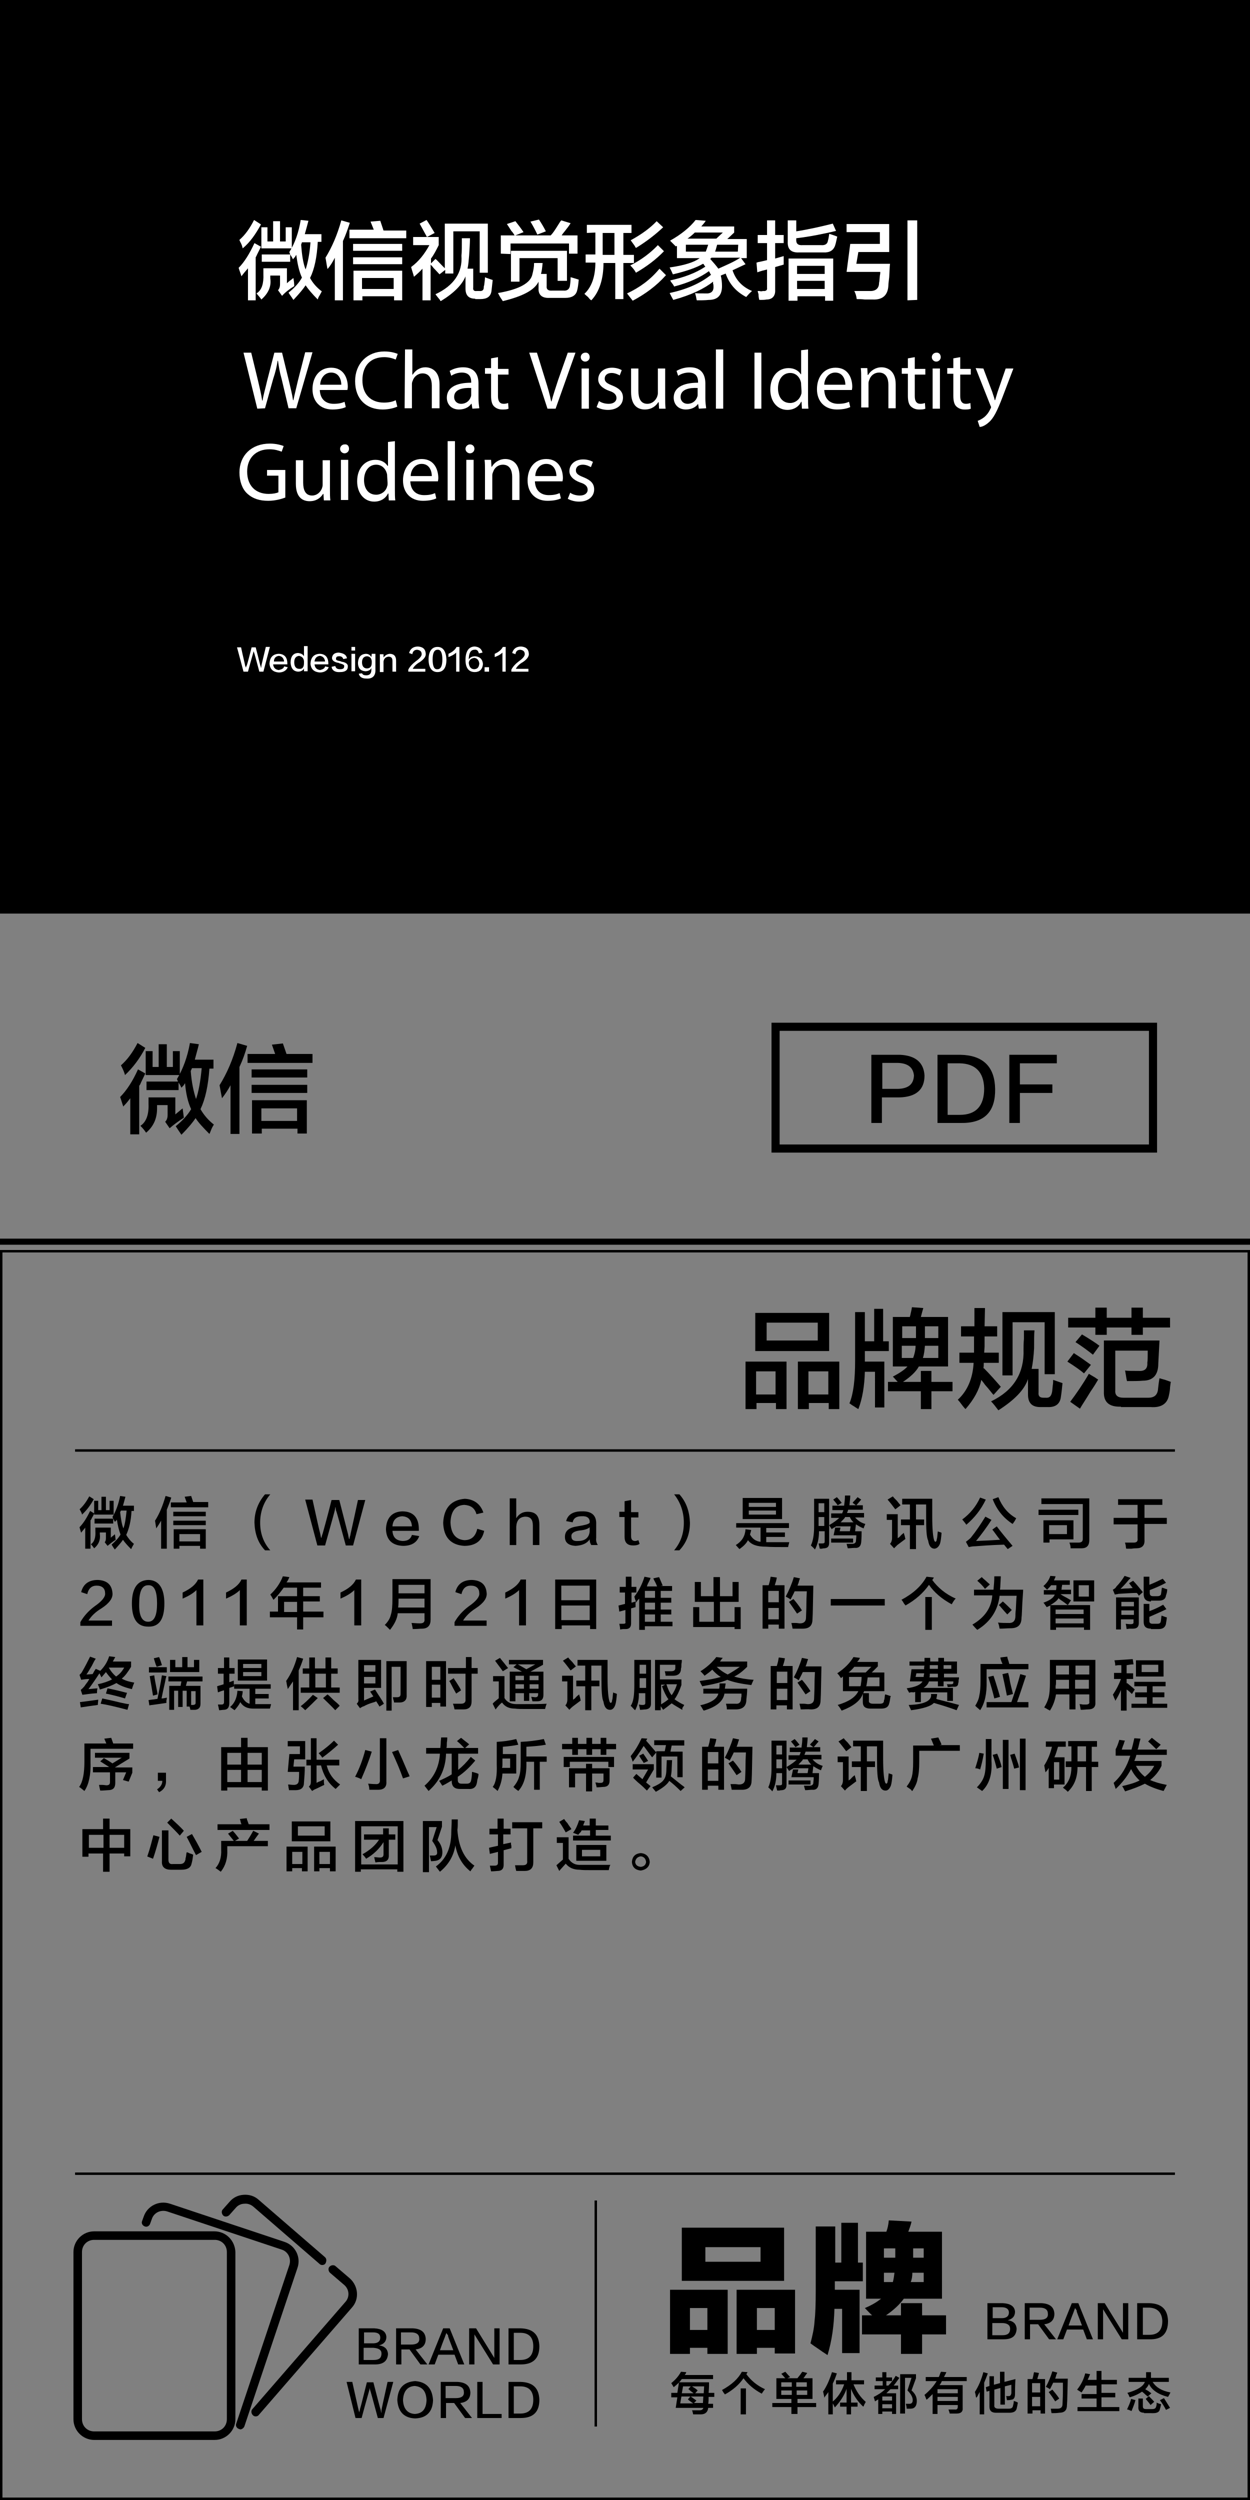 <?xml version="1.0" encoding="utf-8"?>
<!-- Generator: Adobe Illustrator 19.0.0, SVG Export Plug-In . SVG Version: 6.00 Build 0)  -->
<svg version="1.1" id="图层_1" xmlns="http://www.w3.org/2000/svg" xmlns:xlink="http://www.w3.org/1999/xlink" x="0px" y="0px"
	 width="308px" height="616px" viewBox="0 0 308 616" style="enable-background:new 0 0 308 616;" xml:space="preserve">
<rect x="0" y="0" width="308" height="616" fill="#808080" stroke="none"/>
<style type="text/css">
	.st0{fill:none;stroke:#000000;stroke-width:2;stroke-miterlimit:10;}
	.st1{clip-path:url(#XMLID_483_);}
	.st2{clip-path:url(#XMLID_484_);fill:#514F4F;}
	.st3{opacity:0.23;clip-path:url(#XMLID_484_);}
	.st4{clip-path:url(#XMLID_485_);}
	.st5{opacity:0.95;}
	.st6{clip-path:url(#XMLID_486_);fill:#C9CACA;}
	.st7{fill:#FFFFFF;}
</style>
<g id="XMLID_1303_">
	<path id="XMLID_462_" d="M30.4,272.7c-0.3-0.8-0.5-1.6-0.8-2.4c1.6-1.6,3.1-3.9,4.4-6.8l1.8,1c-0.2,0.4-0.5,1.1-1,2.1
		c-0.2,0.4-0.3,0.8-0.5,0.9v12h-2.2v-8.9c-0.3,0.4-0.8,1.1-1.6,1.9C30.5,272.5,30.4,272.6,30.4,272.7z M30.8,264.9
		c-0.1-0.4-0.3-1-0.7-1.8c-0.1-0.2-0.2-0.4-0.3-0.6c1.6-1.4,2.9-3.2,4.1-5.5l1.9,1.2C34.4,260.9,32.7,263.1,30.8,264.9z M36,279.1
		c-0.4-0.6-0.8-1.1-1.4-1.7c1.4-0.9,2.1-2.7,2-5.4v-1.6h6.6v4.2c0.2-0.2,0.6-0.5,1.2-1c0.2-0.2,0.4-0.3,0.6-0.5
		c0.1,0.7,0.2,1.5,0.3,2.3c-1.4,0.9-2.6,1.8-3.5,2.6l-1.1-1.6c0.4-0.4,0.6-0.9,0.6-1.7v-2.4h-2.6v0.8
		C38.7,275.5,37.9,277.5,36,279.1z M35.9,264.9V259h1.7v3.9h1.5v-5.6h2v5.6h1.5V259h1.7v5.9H35.9z M36.1,268.6v-2.1H44v2.1H36.1z
		 M44.7,268c-0.1-0.2-0.3-0.7-0.8-1.4c-0.1-0.3-0.2-0.5-0.3-0.7c1.5-2.5,2.6-5.5,3.2-8.9l2.2,0.3c-0.3,1.3-0.7,2.6-1,3.8h4.6v2.2h-1
		c-0.3,4.2-1,7.5-2.2,10c0.8,1.4,1.9,2.7,3.3,3.8c-0.2,0.3-0.5,0.8-0.8,1.6c-0.1,0.3-0.2,0.5-0.3,0.7c-1.6-1.6-2.8-2.9-3.4-3.9
		c-0.6,0.9-1.7,2.3-3.5,4.1c-0.6-0.9-1.1-1.6-1.4-2.1c1.6-1.3,2.9-2.7,3.8-4.2c-0.8-1.7-1.3-3.9-1.5-6.4c-0.1,0.1-0.2,0.3-0.4,0.6
		C45,267.6,44.9,267.9,44.7,268z M48.3,270.8c0.6-1.7,1.1-4.3,1.4-7.6h-2.4l-0.3,0.7C47.2,266.7,47.7,269,48.3,270.8z"/>
	<path id="XMLID_470_" d="M56.8,279.3v-11.9c-0.6,1.1-1.3,2.2-2.1,3.2c-0.2-1-0.4-2.1-0.6-3.2c1.8-2.9,3.3-6.3,4.4-10.4l2.4,0.7
		c-0.5,1.8-1.1,3.5-1.9,5.2v16.5H56.8z M61,261.9v-2.2h6.8l-0.8-2.3l2.7-0.3l0.9,2.6h6.4v2.2H61z M62,265.5v-2h13.7v2H62z M62,269.3
		v-2h13.7v2H62z M62.1,279.3v-8.2h13.5v8.2h-2.3v-1.2h-8.8v1.2H62.1z M64.4,273.1v3.1h8.8v-3.1H64.4z"/>
</g>
<g id="XMLID_1246_">
	<path id="XMLID_438_" d="M183.7,347.2v-11.7h10.1v11.7h-2.6v-1.5h-4.8v1.5H183.7z M186.1,332.9v-9.4h18.2v9.4H186.1z M186.3,337.9
		v5.7h4.8v-5.7H186.3z M188.9,325.9v4.4h12.6v-4.4H188.9z M196.6,347.2v-11.7h10.2v11.7h-2.6v-1.5h-4.9v1.5H196.6z M199.2,337.9v5.7
		h4.9v-5.7H199.2z"/>
	<path id="XMLID_445_" d="M211.5,347.2c-0.4-0.2-0.9-0.6-1.6-1c-0.3-0.2-0.5-0.4-0.6-0.4c1-2.4,1.4-5.9,1.4-10.5v-12h2.4v7.2h2.3v-8
		h2.2v8h1.4v2.4h-5.9v2.6h4.8v11.3h-2.3V338h-2.5C213,341.5,212.5,344.6,211.5,347.2z M220,336.7v-12.2h4.2c0-0.1,0-0.2,0.1-0.4
		c0.1-0.6,0.3-1.2,0.4-2l2.8,0.2c-0.2,0.7-0.4,1.4-0.6,2.2h6.7v12.2h-7.2c-0.7,1.3-2,2.5-3.9,3.8h4.4v-2.7h2.6v2.7h5.2v2.3h-5.2v4.4
		h-2.6v-4.4h-8.1v-2.3h2.4c-0.4-0.4-0.7-0.8-1.2-1.3c1.7-0.9,2.9-1.7,3.6-2.5H220z M222.3,326.8v2.9h3.4v-2.9H222.3z M225,334.6
		c0.3-0.8,0.6-1.9,0.6-3h-3.4v3H225z M231.2,334.6v-3h-3.3c-0.1,1.1-0.2,2.1-0.5,3H231.2z M231.2,326.8h-3.3v2.9h3.3V326.8z"/>
	<path id="XMLID_452_" d="M236.8,329.3v-2.5h3.3v-4.5h2.6l-0.1,4.5h3.1v2.5h-3.1v2.5l-0.1,1.5h3.6v2.5h-3.7c0,0.4,0,0.9-0.1,1.4
		l0.1-0.1c1.5,1.5,2.9,3.1,4.2,4.6l-1.8,2c-0.4-0.4-1-1.3-2.1-2.5c-0.4-0.6-0.7-0.9-0.9-1.2c-0.5,2.4-1.8,4.8-3.9,7.2
		c-0.1-0.1-0.4-0.4-0.7-0.8c-0.5-0.7-0.9-1.2-1.2-1.5c2.4-2.2,3.7-5.3,3.9-9.1h-3.5v-2.5h3.6v-1.4v-2.6H236.8z M256.3,346.7
		c-2,0-3-1-3-3.1v-3.8c-0.9,2.7-3.4,5.2-7.3,7.7c-0.6-0.8-1.2-1.6-1.8-2.2c5.6-2.7,8.2-7,8-12.8c0-0.6,0-1.5,0.1-2.6
		c0-0.9,0-1.6,0-2.1h2.6c-0.1,0.8-0.1,2.3-0.1,4.4c-0.1,1.9-0.3,3.6-0.6,5.1h1.7v5.8c-0.1,0.9,0.3,1.3,1.2,1.3h0.5
		c0.9,0.1,1.4-0.3,1.6-1.3c0.1-0.3,0.1-0.9,0.2-1.7c0.1-0.6,0.1-1.1,0.1-1.4c0.3,0.1,1.1,0.4,2.3,0.8c-0.1,1-0.2,2.1-0.4,3.4
		c-0.2,1.7-1.3,2.6-3.3,2.5H256.3z M247,338.9v-15.6h12.9v15.3h-2.5v-12.8h-7.9v13.1H247z"/>
	<path id="XMLID_456_" d="M267.1,338.4c-0.8-0.7-2.2-1.7-4.1-2.9l1.6-2.1c0.4,0.3,1.1,0.7,2.1,1.4c1,0.7,1.7,1.2,2.1,1.5
		L267.1,338.4z M263.2,327.1v-2.4h6.7v-2.5h2.8v2.5h6.1v-2.5h2.8v2.5h6.7v2.4h-6.7v1.8h-2.8v-1.8h-6.1v1.8h-2.8v-1.8H263.2z
		 M266.1,347.1l-2.4-1.7c1.5-2,3.1-4.3,4.6-6.9c0.3,0.2,0.8,0.5,1.5,0.9c0.4,0.3,0.7,0.5,0.8,0.5c-0.4,0.7-1,1.7-1.9,3
		C267.5,344.9,266.6,346.2,266.1,347.1z M269.3,333.8c-1.5-1.2-2.9-2.2-4.3-3.1l1.6-1.9c2,1.2,3.4,2.1,4.3,2.8L269.3,333.8z
		 M276.2,346.6c-2.9,0.1-4.3-1.1-4.2-3.7v-12.6h13.7l-0.3,5.7c0,2.8-1.3,4.2-3.8,4.2c-1,0.1-2.3,0.1-3.9,0.1
		c-0.1-0.3-0.2-0.9-0.3-1.6c-0.1-0.4-0.1-0.8-0.2-1c0.7,0.1,1.8,0.1,3.4,0.1c1.5,0.1,2.2-0.6,2.1-2c0.1-0.6,0.1-1.6,0.1-3h-8v9.8
		c-0.1,1.2,0.6,1.8,2,1.8h6.2c1.3,0,2.1-0.6,2.3-1.8c0.1-0.9,0.2-1.9,0.4-3c0.3,0.1,0.7,0.2,1.4,0.4c0.6,0.2,1.1,0.4,1.4,0.5
		c-0.1,0.3-0.1,0.7-0.2,1.3c0,0.5-0.1,1.2-0.3,2.1c-0.4,2-1.9,3-4.5,2.8H276.2z"/>
</g>
<path id="XMLID_1240_" d="M308,615.4V308.6V308h-0.6H0.6H0v0.6v306.8v0.6h308V615.4z M307.4,615.4H0.6V308.6h306.8V615.4z"/>
<g id="XMLID_1239_">
	<path id="XMLID_21_" d="M221.6,270.4h-4.3v6.3h-2.6v-16.8h7.1c3.8,0.2,5.8,1.9,6,5.1C227.8,268.5,225.7,270.3,221.6,270.4z
		 M221.3,261.9h-3.9v6.4h3.9c2.5-0.1,3.8-1.1,3.9-3.3C225,263,223.7,262,221.3,261.9z"/>
	<path id="XMLID_172_" d="M236.7,276.7H231v-16.8h5.6c5.6,0.1,8.5,2.9,8.6,8.4C245.3,274,242.5,276.8,236.7,276.7z M236.5,262h-3
		v12.7h3c4,0,6-2.2,6-6.5C242.4,264.2,240.4,262.1,236.5,262z"/>
	<path id="XMLID_436_" d="M260.4,262h-9.1v5.2h8v2.1h-8v7.4h-2.6v-16.8h11.7V262z"/>
</g>
<rect id="XMLID_1238_" x="191.1" y="253" class="st0" width="93" height="30"/>
<g id="XMLID_1233_">
	<g id="XMLID_2959_">
		<path id="XMLID_3277_" d="M20,377.7c-0.1-0.4-0.3-0.9-0.4-1.4c0.9-0.9,1.8-2.3,2.6-4l1,0.6c-0.1,0.3-0.3,0.7-0.6,1.2
			c-0.1,0.3-0.2,0.4-0.3,0.5v7H21v-5.2c-0.2,0.3-0.5,0.6-0.9,1.1C20,377.6,20,377.7,20,377.7z M20.2,373.2c0-0.3-0.2-0.6-0.4-1
			c-0.1-0.1-0.1-0.3-0.2-0.3c0.9-0.8,1.7-1.9,2.4-3.2l1.1,0.7C22.3,370.9,21.3,372.2,20.2,373.2z M23.2,381.5
			c-0.2-0.3-0.5-0.7-0.8-1c0.8-0.5,1.2-1.6,1.1-3.2v-0.9h3.8v2.5c0.1-0.1,0.3-0.3,0.7-0.6c0.1-0.1,0.3-0.2,0.3-0.3
			c0.1,0.4,0.1,0.9,0.2,1.4c-0.8,0.5-1.5,1.1-2,1.5l-0.7-0.9c0.2-0.2,0.3-0.5,0.3-1v-1.4h-1.5v0.4C24.8,379.4,24.3,380.6,23.2,381.5
			z M23.2,373.2v-3.4h1v2.3H25v-3.3h1.1v3.3h0.9v-2.3h1v3.4H23.2z M23.3,375.4v-1.2h4.6v1.2H23.3z M28.3,375c0-0.1-0.2-0.4-0.4-0.8
			c-0.1-0.2-0.1-0.3-0.2-0.4c0.9-1.5,1.5-3.2,1.9-5.2l1.3,0.2c-0.2,0.8-0.4,1.5-0.6,2.2h2.7v1.3h-0.6c-0.1,2.4-0.6,4.4-1.3,5.9
			c0.5,0.8,1.1,1.6,1.9,2.2c-0.1,0.2-0.3,0.5-0.5,0.9c-0.1,0.2-0.1,0.3-0.2,0.4c-0.9-0.9-1.6-1.7-2-2.3c-0.3,0.5-1,1.3-2,2.4
			c-0.4-0.5-0.6-0.9-0.8-1.2c0.9-0.8,1.7-1.6,2.2-2.5c-0.4-1-0.7-2.3-0.9-3.7c0,0.1-0.1,0.2-0.2,0.3C28.5,374.8,28.4,374.9,28.3,375
			z M30.4,376.6c0.4-1,0.6-2.5,0.8-4.4h-1.4l-0.2,0.4C29.8,374.3,30,375.6,30.4,376.6z"/>
		<path id="XMLID_3270_" d="M39.7,381.6v-6.9c-0.4,0.7-0.8,1.3-1.2,1.9c-0.1-0.6-0.2-1.2-0.3-1.9c1.1-1.7,1.9-3.7,2.6-6.1l1.4,0.4
			c-0.3,1-0.7,2-1.1,3v9.6H39.7z M42.1,371.5v-1.3h3.9l-0.5-1.4l1.6-0.2l0.5,1.5h3.7v1.3H42.1z M42.7,373.6v-1.1h8v1.1H42.7z
			 M42.7,375.8v-1.1h8v1.1H42.7z M42.8,381.6v-4.8h7.9v4.8h-1.4v-0.7h-5.1v0.7H42.8z M44.2,378v1.8h5.1V378H44.2z"/>
		<path id="XMLID_3268_" d="M66.6,382h-1.3c-1.7-1.8-2.5-4-2.6-6.8c0-2.7,0.9-5,2.6-7h1.3c-1.7,2-2.5,4.4-2.5,7
			C64.1,377.8,64.9,380.1,66.6,382z"/>
		<path id="XMLID_3266_" d="M75.2,369.5H77c1,4.5,1.6,7.3,1.9,8.4c0,0.1,0.1,0.4,0.2,1h0.1c0.1-0.4,0.2-0.8,0.3-1
			c0.3-1.1,1.1-3.9,2.2-8.3h1.9c1.4,5.4,2.1,8.3,2.2,8.6c0,0.2,0.1,0.5,0.2,1h0.1c0.1-0.4,0.1-0.7,0.2-0.8c0-0.2,0.7-3.1,1.9-8.8
			h1.8l-3,11.2h-1.8c-1.5-5.6-2.3-8.5-2.4-8.6c0-0.1-0.1-0.4-0.1-0.8h-0.1c0,0.3-0.1,0.6-0.1,0.7c0,0.1-0.8,3-2.4,8.7h-1.9
			L75.2,369.5z"/>
		<path id="XMLID_3263_" d="M101.5,378.2l1.8,0.3c-0.6,1.6-1.9,2.4-4,2.4c-2.7-0.1-4.1-1.5-4.2-4.1c0.1-2.8,1.5-4.3,4-4.4
			c2.7,0,4.1,1.5,4.1,4.4c0,0.2,0,0.3,0,0.4h-6.5c0.1,1.6,0.9,2.4,2.5,2.5C100.5,379.7,101.2,379.2,101.5,378.2z M96.7,376.1h4.8
			c-0.1-1.6-0.9-2.4-2.4-2.5C97.7,373.7,96.8,374.5,96.7,376.1z"/>
		<path id="XMLID_3261_" d="M119.1,372.7l-1.7,0.4c-0.4-1.5-1.4-2.2-3-2.3c-2.2,0.1-3.3,1.6-3.4,4.3c0.1,2.7,1.2,4.2,3.4,4.4
			c1.8,0,2.8-1,3.2-2.8l1.7,0.5c-0.5,2.5-2.2,3.7-4.9,3.7c-3.3-0.2-5.1-2.1-5.2-5.7c0.2-3.7,2-5.6,5.3-5.9
			C116.8,369.4,118.4,370.6,119.1,372.7z"/>
		<path id="XMLID_3259_" d="M132.9,380.7h-1.6v-4.8c0-1.5-0.6-2.2-1.9-2.2c-1.4,0.1-2.1,0.9-2.2,2.5v4.5h-1.6v-11.5h1.6v4.9
			c0.7-1.1,1.6-1.6,2.8-1.6c2,0,2.9,1,2.9,3.2V380.7z"/>
		<path id="XMLID_3256_" d="M147.3,380.7h-1.6c-0.2-0.3-0.4-0.7-0.4-1.4c-0.7,1-1.8,1.5-3.5,1.6c-1.7-0.1-2.6-0.8-2.6-2.2
			c0-1.5,1-2.3,3-2.6c1.8-0.3,2.8-0.5,3.1-0.9c0.1-1.1-0.6-1.7-2-1.6c-1.3,0-2,0.5-2.2,1.5l-1.6-0.3c0.4-1.6,1.7-2.4,3.8-2.4
			c2.5-0.1,3.7,1,3.6,3.2c0,1,0,2.1,0,3.3C146.8,379.7,147,380.2,147.3,380.7z M145.3,377.3v-1c-0.4,0.4-1.2,0.7-2.4,0.8
			c-1.5,0.2-2.2,0.7-2.1,1.5c0,0.8,0.5,1.2,1.7,1.1C144.2,379.7,145.2,378.8,145.3,377.3z"/>
		<path id="XMLID_3254_" d="M155.5,369.6v3h1.8v1.3h-1.8v4.6c0,0.8,0.3,1.2,1,1.2c0.3,0,0.5-0.1,0.8-0.2l0.3,0.9
			c-0.4,0.3-0.9,0.4-1.6,0.4c-1.4,0-2.1-0.7-2.1-2.1v-4.9h-1.3v-1.3h1.3v-2.6L155.5,369.6z"/>
		<path id="XMLID_3252_" d="M166.1,368.2h1.3c1.7,1.9,2.5,4.2,2.6,7c0,2.8-0.9,5-2.6,6.8h-1.3c1.6-1.9,2.4-4.1,2.4-6.8
			C168.5,372.6,167.7,370.2,166.1,368.2z"/>
		<path id="XMLID_3247_" d="M181.4,376.5v-1.2h13v1.2h-5.6v1.1h4.6v1.1h-4.6v1.3c1.9,0,3.8,0,5.7,0c0,0-0.1,0.1-0.1,0.3
			c-0.1,0.4-0.2,0.7-0.2,0.9c-2.5,0-4.3,0-5.5-0.1c-2.2,0-3.6-0.5-4.4-1.6c-0.4,0.8-1.1,1.5-2.1,2.2c-0.3-0.3-0.6-0.7-0.9-1
			c1.5-0.9,2.3-2.2,2.4-3.9l1.4,0.2c-0.1,0.4-0.2,0.8-0.3,1.1c0.6,1.1,1.5,1.7,2.6,1.8v-3.5H181.4z M183,374.3v-5.2h9.7v5.2H183z
			 M184.5,370.3v1h6.7v-1H184.5z M184.5,372.2v1h6.7v-1H184.5z"/>
		<path id="XMLID_3240_" d="M208,370.9c0.1-0.7,0.2-1.5,0.2-2.4h1.3c0,0.7-0.1,1.4-0.2,2.4h1.6l-0.8-0.6c0.1-0.2,0.3-0.4,0.6-0.7
			c0.3-0.3,0.5-0.6,0.6-0.7l0.9,0.6c-0.4,0.5-0.8,0.9-1.2,1.4h1.6v1.1H209c-0.1,0.3-0.2,0.6-0.3,0.8h4.2v1.1h-2.2
			c0.6,0.7,1.4,1.3,2.5,1.6c0,0.1-0.1,0.3-0.2,0.5c-0.1,0.3-0.2,0.5-0.2,0.6c-0.8-0.3-1.4-0.7-1.9-1l-0.2,1.7h1.6
			c0,0.7,0,1.6-0.1,2.7c-0.1,1-0.6,1.5-1.6,1.4c-0.5,0-1.1,0.1-1.7,0.1c-0.1-0.3-0.2-0.7-0.3-1.1c0.5,0,1,0,1.4,0
			c0.5,0,0.8-0.2,0.9-0.6c0-0.3,0.1-0.8,0.1-1.5h-5.6l0.4-1.9h1.3l-0.2,0.9h2.5l0.2-1.2H206c-0.1,0.1-0.3,0.2-0.5,0.3
			c-0.3,0.2-0.5,0.3-0.6,0.4c0-0.1-0.1-0.3-0.3-0.5c-0.1-0.2-0.2-0.4-0.3-0.5v4.3c0,0.9-0.3,1.3-1.1,1.4c-0.1,0-0.4,0-0.7,0.1
			c-0.3,0-0.4,0-0.5,0c-0.1-0.4-0.2-0.8-0.3-1.3c0.3,0,0.6,0,0.9,0c0.4,0,0.6-0.1,0.6-0.4v-2.6h-1.4c0,1.7-0.3,3.2-1,4.5
			c-0.3-0.4-0.7-0.7-1-1c0.5-1,0.8-2.6,0.8-4.7v-6.8h3.7v6.5c1.2-0.7,2-1.3,2.5-1.8h-2v-1.1h2.7c0.1-0.2,0.2-0.5,0.3-0.8h-2.7v-1.1
			H208z M201.7,370.4v2.2h1.4v-2.2H201.7z M201.7,376h1.4v-2.2h-1.4V376z M204.8,380.1v-1h5.4v1H204.8z M206.4,370.9
			c-0.3-0.5-0.7-0.9-1.1-1.4l0.9-0.6c0.4,0.4,0.8,0.9,1.2,1.4L206.4,370.9z M208.2,373.9c-0.1,0.2-0.4,0.5-0.8,0.9
			c-0.1,0.1-0.2,0.3-0.3,0.3h3.2c-0.4-0.4-0.7-0.8-0.9-1.3H208.2z"/>
		<path id="XMLID_3236_" d="M220.3,381.5l-1-1.1c0.3-0.3,0.5-0.8,0.5-1.4v-4.5h-1.3v-1.4h2.7v5.9c0.2-0.1,0.5-0.3,0.8-0.7
			c0.3-0.3,0.6-0.5,0.7-0.6c0,0.1,0.1,0.4,0.2,0.7c0.1,0.3,0.1,0.6,0.2,0.8c-0.7,0.5-1.3,1-2,1.5
			C220.9,380.9,220.6,381.2,220.3,381.5z M220.6,371.9c-0.6-0.8-1.2-1.6-1.9-2.4l1.3-0.8c0.2,0.3,0.5,0.6,1,1.1
			c0.4,0.5,0.7,0.9,0.9,1.1L220.6,371.9z M230.3,381.6c-0.9,0-1.4-0.7-1.6-2c-0.4-0.8-0.5-2.7-0.5-5.8v-3.1h-2.5v3.7h2v1.4h-2v5.9
			h-1.5v-5.9H222v-1.4h2.2v-3.7h-1.9v-1.4h7.4v4.3c0,3.2,0.2,5.2,0.5,6c0.1,0.2,0.2,0.3,0.3,0.3c0.1,0,0.2-0.1,0.3-0.4
			c0-0.1,0-0.3,0.1-0.5c0.1-0.7,0.1-1.3,0.2-1.7c0,0,0.1,0,0.1,0.1c0.4,0.1,0.7,0.2,0.8,0.3c-0.1,1.2-0.2,2.1-0.4,2.7
			C231.3,381.1,230.9,381.5,230.3,381.6z"/>
		<path id="XMLID_3232_" d="M238.1,375.7c-0.3-0.5-0.7-0.9-1-1.3c1.9-1.4,3.4-3.2,4.4-5.4l1.4,0.5C241.7,372,240.1,374,238.1,375.7z
			 M248.3,381.7l-0.9-1.1c-3.4,0.1-5.7,0.3-7.1,0.4c-0.6,0-1.1,0.1-1.6,0.2l-0.7-1.3c0.4-0.3,0.8-0.6,1.2-1c1.3-1.6,2.5-3.4,3.6-5.2
			l1.5,0.8c-1.1,1.7-2.4,3.5-3.8,5.2c2.5-0.1,4.5-0.2,5.9-0.3c-0.3-0.4-0.7-0.9-1.2-1.6c-0.3-0.4-0.5-0.7-0.7-0.9l1.1-0.8
			c0.9,1.2,2.2,2.8,3.9,4.8L248.3,381.7z M249.5,375.5c-2.3-1.5-3.9-3.5-4.9-6.1l1.4-0.5c0.9,2.3,2.4,4.1,4.4,5.2
			c-0.1,0.1-0.2,0.4-0.4,0.7S249.6,375.4,249.5,375.5z"/>
		<path id="XMLID_3227_" d="M255.9,373.3v-1.3h9.8v1.3H255.9z M263.8,381.5c0-0.5-0.1-0.9-0.3-1.4c0.6,0,1.3,0,2.2,0
			c0.8,0,1.1-0.3,1.1-0.9v-8.6h-10.2v-1.4h11.8v10.3c0,1.3-0.6,2-1.9,2C265.6,381.5,264.7,381.5,263.8,381.5z M257.1,380.1v-5.5h7.4
			v4.7h-5.9v0.8H257.1z M262.9,378v-2.2h-4.4v2.2H262.9z"/>
		<path id="XMLID_3225_" d="M275.5,370.8v-1.4h10.9v1.4H282v3.2h5.5v1.5H282v3.9c0.1,1.4-0.6,2.1-2,2.1c-0.2,0-0.6,0-1.2,0.1
			c-0.6,0-1,0-1.3,0c0-0.1-0.1-0.3-0.1-0.6c0-0.2-0.1-0.5-0.2-0.9c0.7,0,1.3,0,2.1,0c0.8,0,1.1-0.3,1-1.1v-3.4h-5.9V374h5.9v-3.2
			H275.5z"/>
		<path id="XMLID_3223_" d="M21.8,399.3h5.8v1.3h-7.8v-0.9c0.8-1.4,1.9-2.7,3.5-3.9c1.9-1.3,2.7-2.4,2.6-3.2c0-1.2-0.7-1.9-2.1-1.9
			c-1.2,0-2,0.7-2.3,2.1l-1.5-0.5c0.5-2,1.9-3,4.1-3c2.2,0.1,3.4,1.1,3.6,3.1c0.2,1.3-0.7,2.6-2.7,3.9
			C23.5,397.2,22.5,398.2,21.8,399.3z"/>
		<path id="XMLID_3220_" d="M36.5,389.3c2.6,0,4,2,4,5.8c0,3.9-1.3,5.8-4,5.7c-2.7,0-4-1.9-4-5.7C32.5,391.3,33.9,389.4,36.5,389.3z
			 M36.5,399.6c1.5,0,2.2-1.5,2.2-4.5c0-3.1-0.7-4.6-2.2-4.5c-1.5,0-2.2,1.5-2.2,4.5C34.2,398.1,35,399.6,36.5,399.6z"/>
		<path id="XMLID_3218_" d="M48.4,400.6v-8.8c-0.8,0.8-2,1.5-3.4,2.1c0-0.5,0-1,0-1.5c1.9-0.9,3.2-1.9,3.8-3.2h1.3v11.3H48.4z"/>
		<path id="XMLID_3216_" d="M59.1,400.6v-8.8c-0.8,0.8-2,1.5-3.4,2.1c0-0.5,0-1,0-1.5c1.9-0.9,3.2-1.9,3.8-3.2h1.3v11.3H59.1z"/>
		<path id="XMLID_3213_" d="M67.4,394.2c-0.1-0.1-0.2-0.3-0.3-0.5c-0.1-0.2-0.3-0.5-0.5-0.8c1.3-1.2,2.4-2.7,3.1-4.5l1.6,0.2
			c-0.2,0.5-0.4,0.9-0.7,1.3h8.5v1.3h-4.4v2.1h4.1v1.3h-4.1v2.5h5v1.4h-5v3h-1.5v-3h-6.7v-1.4h2v-3.8h4.7v-2.1h-3.3
			C69.2,392.2,68.4,393.2,67.4,394.2z M70,394.7v2.5h3.2v-2.5H70z"/>
		<path id="XMLID_3211_" d="M87.3,400.6v-8.8c-0.8,0.8-2,1.5-3.4,2.1c0-0.5,0-1,0-1.5c1.9-0.9,3.2-1.9,3.8-3.2h1.3v11.3H87.3z"/>
		<path id="XMLID_3207_" d="M96.1,401.6c-0.1-0.1-0.3-0.3-0.6-0.6c-0.3-0.3-0.5-0.5-0.7-0.6c0.8-0.8,1.3-1.6,1.5-2.5
			c0.3-0.9,0.4-2.2,0.4-4.1v-4.7h9.4v10c0,1.4-0.7,2.2-2.1,2.2c-0.5,0-1.2,0.1-2.3,0.1c0-0.2-0.1-0.6-0.2-1.1c0-0.2-0.1-0.3-0.1-0.4
			c0.5,0,1.2,0.1,2.1,0.1c0.8,0,1.2-0.3,1.1-1.1v-1.4H98C97.9,398.8,97.2,400.2,96.1,401.6z M98.2,393.9c0,0.8,0,1.5-0.1,2.2h6.5
			v-2.2H98.2z M98.2,390.5v2.1h6.4v-2.1H98.2z"/>
		<path id="XMLID_3205_" d="M114.1,399.3h5.8v1.3H112v-0.9c0.8-1.4,1.9-2.7,3.5-3.9c1.9-1.3,2.7-2.4,2.6-3.2c0-1.2-0.7-1.9-2.1-1.9
			c-1.2,0-2,0.7-2.3,2.1l-1.5-0.5c0.5-2,1.9-3,4.1-3c2.2,0.1,3.4,1.1,3.6,3.1c0.2,1.3-0.7,2.6-2.7,3.9
			C115.8,397.2,114.8,398.2,114.1,399.3z"/>
		<path id="XMLID_3203_" d="M127.9,400.6v-8.8c-0.8,0.8-2,1.5-3.4,2.1c0-0.5,0-1,0-1.5c1.9-0.9,3.2-1.9,3.8-3.2h1.3v11.3H127.9z"/>
		<path id="XMLID_3199_" d="M136.8,401.4v-12.2h10.1v12.2h-1.5v-0.9h-7v0.9H136.8z M138.3,390.7v3.6h7v-3.6H138.3z M138.3,395.6v3.6
			h7v-3.6H138.3z"/>
		<path id="XMLID_3194_" d="M152.7,392.4V391h1.5v-2.5h1.4v2.5h1.2v1.4h-1.2v2.5l1.1-0.3c-0.2-0.4-0.3-0.8-0.4-1.2
			c1-1.3,1.9-2.9,2.5-4.9l1.5,0.3c-0.1,0.4-0.4,0.9-0.7,1.5c-0.1,0.3-0.2,0.5-0.2,0.6h2.5c-0.1-0.3-0.3-0.8-0.7-1.5
			c-0.1-0.2-0.2-0.4-0.2-0.5l1.4-0.3c0.3,0.7,0.6,1.4,0.9,2.1l-0.6,0.1h2.9v1.2h-2.8v1.7h2.6v1.2h-2.6v1.7h2.6v1.2h-2.6v1.8h2.9v1.1
			h-6.8v0.9h-1.4v-7.7c-0.1,0.1-0.2,0.2-0.3,0.3c-0.2,0.3-0.4,0.5-0.5,0.7l-0.1-0.3c0,0.5,0,1,0,1.4l-1.1,0.3v3.7
			c0,0.9-0.4,1.4-1.3,1.4c-0.1,0-0.3,0-0.6,0c-0.3,0-0.6,0.1-0.8,0.1c0-0.5-0.1-0.9-0.2-1.4c0.3,0,0.6,0,1,0c0.4,0,0.6-0.1,0.5-0.5
			v-2.9l-1.5,0.4l-0.2-1.5l1.6-0.4v-2.8H152.7z M158.9,392v1.7h2.5V392H158.9z M158.9,394.9v1.7h2.5v-1.7H158.9z M158.9,397.8v1.8
			h2.5v-1.8H158.9z"/>
		<path id="XMLID_3192_" d="M171.2,394.7v-4.9h1.5v3.5h3.1v-4.7h1.6v4.7h3.1v-3.5h1.5v4.9h-4.6v4.9h3.6V396h1.5v5.4h-1.5v-0.5h-10.2
			V396h1.5v3.6h3.6v-4.9H171.2z"/>
		<path id="XMLID_3186_" d="M187.9,401.3v-10.7h1.5c0.1-0.4,0.3-0.9,0.4-1.6c0-0.2,0.1-0.4,0.1-0.5l1.5,0.2
			c-0.1,0.7-0.3,1.3-0.5,1.9h2.4v10.7h-1.4v-1h-2.6v1H187.9z M189.3,392v2.8h2.6V392H189.3z M189.3,396.2v2.8h2.6v-2.8H189.3z
			 M195.3,401.3c-0.1-0.5-0.2-1-0.3-1.4c0.2,0,0.5,0,1,0c0.5,0,0.8,0.1,1.1,0.1c1,0,1.5-0.5,1.5-1.4c0-0.6,0.1-1.8,0.1-3.7
			c0-1.3,0.1-2.3,0.1-2.8h-3c-0.3,0.7-0.7,1.4-1,2c-0.1,0-0.2-0.1-0.3-0.2c-0.2-0.1-0.5-0.3-0.9-0.5c0.8-1.5,1.5-3.1,2-4.8l1.5,0.3
			c0,0.1-0.1,0.3-0.2,0.6c-0.1,0.5-0.3,0.9-0.4,1.2h3.9c-0.1,4-0.1,6.7-0.2,8.2c0,1.6-0.7,2.4-2.4,2.4
			C196.9,401.3,196.1,401.3,195.3,401.3z M196.4,397.6c-0.6-0.9-1.3-1.9-2-2.9l1.1-0.7c0.7,0.8,1.4,1.7,2.1,2.8L196.4,397.6z"/>
		<path id="XMLID_3184_" d="M204.7,395.6V394H218v1.6H204.7z"/>
		<path id="XMLID_3181_" d="M234.5,395.3c-2.4-1.3-4.3-2.9-5.6-4.8c-1.4,2-3.3,3.7-5.8,5.1c0-0.1-0.1-0.2-0.3-0.4
			c-0.3-0.5-0.5-0.9-0.7-1c3-1.6,5-3.5,6.2-5.7l1.8,0.2c-0.1,0.2-0.2,0.4-0.4,0.6c1.4,1.9,3.3,3.5,5.8,4.6
			C235.2,394.1,234.9,394.6,234.5,395.3z M228,401.6v-8.1h1.6v8.1H228z"/>
		<path id="XMLID_3177_" d="M240.8,401.6c-0.1-0.1-0.2-0.2-0.3-0.3c-0.4-0.4-0.7-0.8-0.9-1c3.1-1.8,4.7-4.2,4.9-7.2H240v-1.4h4.8
			c0.1-1.1,0.2-2.2,0.2-3.3h1.6c-0.1,1.5-0.1,2.6-0.2,3.3h5.7c0,0.6-0.1,1.7-0.2,3.3c-0.1,1.8-0.1,3-0.2,3.6c0,1.8-0.9,2.6-2.7,2.6
			c-0.8,0-1.7,0.1-2.7,0.1c-0.1-0.6-0.2-1.1-0.4-1.5c0.9,0.1,1.7,0.1,2.5,0.1c1.2,0.1,1.8-0.5,1.8-1.7c0-0.3,0-0.9,0.1-1.6
			c0.1-1.6,0.1-2.7,0.2-3.4h-4.2C245.9,396.7,244.1,399.6,240.8,401.6z M242.7,391.5c-0.5-0.7-1.2-1.4-1.9-2l1.1-0.9
			c0.2,0.2,0.5,0.5,1,0.9c0.4,0.4,0.8,0.7,1,0.9L242.7,391.5z M248.2,397.8c-0.4-0.4-0.9-1-1.6-1.8c-0.2-0.3-0.4-0.4-0.5-0.5l1-0.9
			c0.8,0.7,1.5,1.4,2.2,2.1L248.2,397.8z"/>
		<path id="XMLID_3170_" d="M263.1,395.5h5.5v6.1h-1.5V401h-6.9v0.6h-1.4v-6c-0.3,0.1-0.6,0.3-0.9,0.4c-0.3-0.4-0.5-0.8-0.8-1.1
			c1.5-0.5,2.5-1.2,2.8-2h-2.7v-1.1h3c0.1-0.4,0.1-0.8,0.1-1.2h-1.3c-0.3,0.4-0.6,0.7-1,1.1c-0.1-0.1-0.2-0.2-0.3-0.3
			c-0.1-0.1-0.3-0.3-0.6-0.6c0.8-0.7,1.4-1.5,1.7-2.5l1.3,0.1c-0.1,0.4-0.3,0.7-0.4,1h3.9v1.1h-1.9c0,0.1,0,0.3-0.1,0.6
			c0,0.3,0,0.5-0.1,0.6h2.4v1.1h-2.6c0.4,0.3,1,0.6,1.9,1.1c0.3,0.2,0.5,0.3,0.7,0.4L263.1,395.5z M263.1,395.5
			c-0.4-0.3-1-0.8-1.8-1.3c-0.2-0.2-0.4-0.3-0.5-0.4c-0.3,0.6-1,1.1-2,1.7H263.1z M260.1,396.6v1.1h6.9v-1.1H260.1z M260.1,398.8
			v1.2h6.9v-1.2H260.1z M264.5,394.6v-5.2h5.1v5.2H264.5z M265.8,390.6v2.8h2.5v-2.8H265.8z"/>
		<path id="XMLID_3163_" d="M280.6,393.2c-0.1-0.3-0.3-0.5-0.5-0.7c-1.1,0-2.4,0.1-4.2,0.2c-0.1,0-0.3,0-0.6,0.1
			c-0.3,0-0.5,0.1-0.6,0.1l-0.5-1.2c0.4-0.2,0.7-0.4,0.9-0.8c0.7-0.7,1.4-1.6,2-2.6l1.5,0.5c-0.1,0.1-0.3,0.3-0.5,0.5
			c-0.8,1-1.5,1.7-2,2.2c0.3,0,0.8-0.1,1.5-0.1c0.7,0,1.2-0.1,1.5-0.1l-0.9-1.2l1-0.6c0.7,0.7,1.5,1.7,2.4,2.8L280.6,393.2z
			 M275,401.4v-7.8h5.6v6.3c0,0.9-0.4,1.4-1.4,1.4c-0.1,0-0.3,0-0.7,0c-0.4,0-0.7,0.1-0.9,0.1c0-0.2-0.1-0.4-0.1-0.8
			c-0.1-0.2-0.1-0.4-0.1-0.5c0.2,0,0.6,0.1,1.2,0.1c0.4,0,0.7-0.1,0.7-0.4v-0.8h-3.1v2.5H275z M276.3,394.7v1.1h3.1v-1.1H276.3z
			 M276.3,396.8v1.1h3.1v-1.1H276.3z M283.6,394.6c-1.2,0-1.8-0.6-1.8-1.8v-4.3h1.4v2c1-0.4,2.1-0.9,3.3-1.5l0.8,1
			c-1.3,0.7-2.7,1.3-4,1.8v0.7c0,0.5,0.2,0.8,0.8,0.8h1.1c0.5,0,0.9-0.2,0.9-0.7c0.1-0.5,0.1-0.9,0.2-1.4c0.1,0,0.2,0.1,0.4,0.1
			c0.2,0.1,0.5,0.2,0.9,0.3c0,0.5-0.1,1-0.3,1.5c-0.1,0.9-0.7,1.3-1.8,1.3H283.6z M283.6,401.3c-1.2,0-1.8-0.5-1.8-1.7v-4.4h1.4v1.8
			c1.3-0.5,2.4-1,3.4-1.6l0.8,1.1c-1,0.5-2.4,1.1-4.2,1.9v1c0,0.5,0.3,0.7,0.8,0.7h1.1c0.5,0,0.8-0.1,0.9-0.5
			c0.1-0.4,0.1-0.9,0.2-1.5c0.1,0,0.3,0.1,0.6,0.2c0.3,0.1,0.5,0.2,0.7,0.2c0,0.4-0.1,0.9-0.2,1.5v0.1c-0.2,0.9-0.8,1.3-1.8,1.3
			H283.6z"/>
		<path id="XMLID_3157_" d="M32.5,416.2c-1.7-0.4-3-0.9-3.8-1.5c-0.9,0.5-2.3,1.1-4.1,1.6c-0.1-0.4-0.3-0.9-0.5-1.3
			c1.4-0.3,2.6-0.7,3.5-1.2c-0.5-0.5-1-1.1-1.5-1.8c-0.3,0.4-0.7,0.8-1.1,1.3l-0.5-1c-0.9,1.4-1.8,2.7-2.7,3.9L24,416
			c0,0,0,0.1,0,0.1c-0.1,0.3-0.1,0.7-0.1,1.1c-1.6,0.1-2.8,0.3-3.6,0.4l-0.4-1.2l0.1-0.1c0.4-0.3,0.6-0.6,0.8-0.8
			c0.2-0.3,0.4-0.6,0.8-1.1c0.2-0.3,0.3-0.5,0.4-0.7c-0.7,0-1.4,0.1-2,0.2l-0.4-1.2c0.3-0.3,0.5-0.5,0.7-0.9
			c0.7-1.2,1.3-2.4,1.9-3.6l1.4,0.5c-0.3,0.4-0.6,1-1,1.8c-0.6,1-1,1.7-1.3,2.1l1.5-0.1c0.1-0.1,0.2-0.3,0.3-0.5
			c0.2-0.4,0.4-0.6,0.5-0.8l1.1,0.5c1.1-1.1,1.8-2.3,2.2-3.6l1.5,0.2c-0.2,0.4-0.4,0.7-0.6,1.1h4.5v1.3c-0.8,1.3-1.5,2.3-2.3,2.9
			c0.8,0.5,1.9,0.8,3.1,1c0,0-0.1,0.1-0.1,0.2C32.7,415.5,32.6,415.9,32.5,416.2z M19.9,420.7l-0.2-1.3c0.9-0.1,2.4-0.3,4.5-0.6
			c0,0.4-0.1,0.9-0.1,1.3C22.6,420.3,21.2,420.5,19.9,420.7z M31.4,421.3c-3-0.8-5.2-1.3-6.6-1.5l0.4-1.3c0.9,0.2,2.4,0.5,4.4,1
			c1,0.2,1.7,0.4,2.2,0.4L31.4,421.3z M30.8,418.5c-1.3-0.4-2.8-0.8-4.7-1.2l0.4-1.3c0.9,0.2,2,0.4,3.5,0.8c0.5,0.1,1,0.3,1.3,0.3
			L30.8,418.5z M30.6,410.9h-3.7h-0.1c0.5,0.9,1.1,1.6,1.8,2.2C29.5,412.5,30.1,411.8,30.6,410.9z"/>
		<path id="XMLID_3149_" d="M36.8,420.2l-0.2-1.3l2.2-0.3c0.4-2,0.8-3.9,1.1-5.8L41,413c-0.1,0.3-0.2,0.7-0.3,1.3
			c-0.4,1.8-0.7,3.2-0.9,4.2c0.4,0,0.9-0.1,1.3-0.2c0,0.2,0,0.4-0.1,0.7c0,0.3,0,0.5,0,0.6c-0.8,0.1-1.9,0.3-3.5,0.5
			C37.2,420.1,37,420.2,36.8,420.2z M36.7,412.1v-1.3h4.4v1.3H36.7z M37.7,417.8c-0.1-0.5-0.2-1.3-0.4-2.4c-0.2-1-0.3-1.8-0.4-2.4
			l1.1-0.2c0.1,0.8,0.3,1.9,0.6,3.4c0.1,0.5,0.2,1,0.2,1.3L37.7,417.8z M38.6,410.7c0-0.1-0.1-0.3-0.2-0.5c-0.1-0.3-0.3-0.9-0.5-1.6
			l1.3-0.3c0.3,0.7,0.5,1.3,0.7,2L38.6,410.7z M41.5,414.3v-1.2h8.4v1.2h-3.8l-0.3,1.1h3.6v4.4c0,0.9-0.4,1.4-1.3,1.5
			c-0.3,0-0.7,0-1.2,0c0-0.2-0.1-0.5-0.2-0.8H46v-3.9h-1v4h-1.1v-4h-1v4.7h-1.2v-5.9h2.8l0.2-1.1H41.5z M41.9,412v-3h1.3v1.8h1.7
			v-2.5h1.3v2.5h1.6V409h1.3v3H41.9z M48.2,416.7h-1.1v3.4c0.2,0,0.3,0,0.4,0c0.5,0,0.7-0.2,0.7-0.5V416.7z"/>
		<path id="XMLID_3143_" d="M53.7,412.4V411h1.5v-2.6h1.3v2.6h1.3v1.4h-1.3v2.1l1.1-0.4c0,0.5,0,1,0.1,1.4l-1.2,0.4v3.7
			c0,1.1-0.4,1.7-1.4,1.7c-0.3,0-0.7,0.1-1.1,0.1c-0.1-0.5-0.2-1-0.3-1.4c0.3,0,0.5,0,0.9,0c0.4,0,0.6-0.2,0.6-0.6v-2.9
			c-0.5,0.1-1,0.3-1.5,0.5l-0.2-1.5c0.5-0.2,1.1-0.3,1.6-0.5v-2.6H53.7z M57.7,416.1V415h9v1.1h-3.8v1.3h3.3v1.1h-3.3v1.4
			c1.2,0,2.5,0,3.9,0c-0.1,0.4-0.2,0.8-0.3,1.1c-1.4,0-2.8,0-4.1,0c-1.5,0-2.5-0.5-3.2-1.6c-0.3,0.7-0.8,1.3-1.4,2
			c-0.3-0.2-0.7-0.5-1.1-0.8c1.1-0.9,1.7-2.3,1.8-4l1.3,0.1c0,0.5-0.1,0.9-0.2,1.3c0.5,1,1.1,1.6,1.9,1.8v-3.7H57.7z M58.6,414.1
			v-5.2h7.2v5.2H58.6z M59.9,410v1h4.5v-1H59.9z M59.9,412v1h4.5v-1H59.9z"/>
		<path id="XMLID_3137_" d="M70.9,416.2c0-0.2-0.1-0.5-0.2-1c-0.1-0.5-0.1-0.8-0.2-1c1.2-1.7,2.1-3.7,2.7-5.9l1.5,0.4
			c-0.3,1-0.7,2-1.1,2.9v9.8h-1.4v-7.1C71.7,415,71.3,415.6,70.9,416.2z M75.2,421.4c-0.3-0.3-0.6-0.6-1.1-1c0.8-0.6,1.8-1.5,3-2.8
			l1.2,0.8C77.3,419.4,76.3,420.4,75.2,421.4z M74.6,412.4v-1.3h1.6v-2.7h1.4v2.7h2.6v-2.7h1.4v2.7h1.6v1.3h-1.6v3.4h2.1v1.3h-9.6
			v-1.3h2.1v-3.4H74.6z M77.7,412.4v3.4h2.6v-3.4H77.7z M82.6,421.4c-0.9-1-2-2-3-3l1.1-0.9c0.4,0.3,0.9,0.8,1.5,1.4
			c0.7,0.6,1.2,1,1.5,1.4L82.6,421.4z"/>
		<path id="XMLID_3132_" d="M93.5,420.5c-0.2-0.4-0.5-0.8-0.8-1.3c-0.2,0.1-0.4,0.2-0.8,0.3c-1,0.3-1.7,0.6-2.2,0.9
			c-0.4,0.1-0.7,0.3-1,0.5l-0.8-1.1c0.3-0.3,0.5-0.6,0.4-1.1V409h5.6v6.9h-4.2v3.1l2.3-1l-0.8-1.2l1.2-0.5c1,1.6,1.8,2.7,2.2,3.5
			L93.5,420.5z M89.7,410.3v1.6h2.8v-1.6H89.7z M89.7,414.8h2.8v-1.6h-2.8V414.8z M95.2,421.4v-12.1h5v8.3c0.1,1.2-0.5,1.9-1.8,1.9
			c-0.4,0-0.9,0-1.3,0c0-0.2-0.1-0.5-0.2-0.8c0-0.2-0.1-0.4-0.1-0.5c0.4,0,0.7,0,1,0c0.6,0,0.9-0.2,0.9-0.8v-6.7h-2.2v10.8H95.2z"/>
		<path id="XMLID_3126_" d="M105,420.7v-11.4h4.9v11.2h-1.4v-0.9h-2.1v1H105z M106.4,410.7v3.2h2.1v-3.2H106.4z M106.4,415.1v3.2
			h2.1v-3.2H106.4z M110.4,412.4V411h4.4v-2.7h1.4v2.7h1.5v1.4h-1.5v6.8c0,1.3-0.6,2-2,2c-0.7,0-1.4,0-2.2,0
			c-0.1-0.5-0.2-0.9-0.4-1.4c0.6,0,1.3,0,2,0c0.8,0,1.2-0.4,1.1-1.1v-6.3H110.4z M112.4,417.3c-0.4-0.7-0.9-1.6-1.5-2.8
			c-0.1-0.1-0.2-0.3-0.2-0.3l1.1-0.7c0.1,0.3,0.4,0.6,0.7,1.1c0.5,0.8,0.9,1.4,1.1,1.9L112.4,417.3z"/>
		<path id="XMLID_3117_" d="M122.1,421.2l-0.7-1.4c0.2-0.3,0.6-0.6,1.2-1.1c0.1-0.1,0.3-0.2,0.3-0.3v-4.1h-1.4V413h2.8v5.4
			c0.6,1,1.6,1.5,3,1.5c3.5,0,6,0,7.4-0.1c-0.2,0.5-0.3,0.9-0.4,1.3c-2.1,0-3.6,0-4.6,0c-1.2,0-2.1,0-2.8-0.1
			c-1.5,0-2.5-0.5-3.2-1.5c-0.4,0.3-0.9,0.8-1.5,1.6C122.2,421.1,122.2,421.2,122.1,421.2z M123.9,411.8c-0.3-0.4-0.7-1-1.4-1.9
			c-0.2-0.3-0.4-0.5-0.5-0.7l1.2-0.7c0.1,0.2,0.4,0.5,0.7,0.9c0.6,0.7,1,1.3,1.3,1.6L123.9,411.8z M131.2,419.2
			c-0.1-0.4-0.2-0.8-0.3-1.1c0.4,0,0.7,0.1,1,0.1c0.5,0,0.7-0.2,0.7-0.8v-0.2h-2.2v1.9h-1.3v-1.9H127v2h-1.4v-7.3h3
			c-0.3-0.2-0.9-0.5-1.7-0.9c-0.2-0.1-0.3-0.2-0.4-0.2l0.8-0.7h-1.9V409h8.4v1.2l-3.1,1.7h3.2v5.7c0,1.1-0.5,1.6-1.5,1.6
			C132.2,419.2,131.8,419.2,131.2,419.2z M127,412.9v1.1h2.1v-1.1H127z M127,415v1.1h2.1V415H127z M131.9,410.1h-4.3
			c0.7,0.4,1.4,0.8,2.1,1.2L131.9,410.1z M132.7,412.9h-2.2v1.1h2.2V412.9z M130.5,415v1.1h2.2V415H130.5z"/>
		<path id="XMLID_3113_" d="M140.3,421.3l-1-1.1c0.3-0.3,0.5-0.8,0.5-1.4v-4.5h-1.3v-1.4h2.7v5.9c0.2-0.1,0.5-0.3,0.8-0.7
			c0.3-0.3,0.6-0.5,0.7-0.6c0,0.1,0.1,0.4,0.2,0.7c0.1,0.3,0.1,0.6,0.2,0.8c-0.7,0.5-1.3,1-2,1.5
			C140.9,420.7,140.6,420.9,140.3,421.3z M140.6,411.6c-0.6-0.8-1.2-1.6-1.9-2.4l1.3-0.8c0.2,0.3,0.5,0.6,1,1.1
			c0.4,0.5,0.7,0.9,0.9,1.1L140.6,411.6z M150.3,421.3c-0.9,0-1.4-0.7-1.6-2c-0.4-0.8-0.5-2.7-0.5-5.8v-3.1h-2.5v3.7h2v1.4h-2v5.9
			h-1.5v-5.9H142v-1.4h2.2v-3.7h-1.9V409h7.4v4.3c0,3.2,0.2,5.2,0.5,6c0.1,0.2,0.2,0.3,0.3,0.3c0.1,0,0.2-0.1,0.3-0.4
			c0-0.1,0-0.3,0.1-0.5c0.1-0.7,0.1-1.3,0.2-1.7c0,0,0.1,0,0.1,0.1c0.4,0.1,0.7,0.2,0.8,0.3c-0.1,1.2-0.2,2.1-0.4,2.7
			C151.3,420.9,150.9,421.3,150.3,421.3z"/>
		<path id="XMLID_3106_" d="M156.5,421.4c-0.2-0.1-0.4-0.4-0.8-0.8c-0.1-0.1-0.2-0.2-0.3-0.3c0.7-0.9,0.9-2.7,0.9-5.2V409h4.1v10.8
			c0,0.8-0.4,1.3-1.3,1.4c-0.4,0-0.8,0.1-1.4,0.1c0-0.2-0.1-0.5-0.2-1c0-0.1-0.1-0.3-0.1-0.3c0.1,0,0.5,0.1,0.9,0.1
			c0.5,0,0.7-0.1,0.7-0.5v-2.4h-1.6C157.5,418.8,157.1,420.3,156.5,421.4z M157.6,410.2v2.2h1.6v-2.2H157.6z M157.6,415.4v0.5h1.6
			v-2.4h-1.6V415.4z M168.1,421.3c-1-0.6-1.9-1.1-2.6-1.6c-0.6,0.5-1.3,1-2.1,1.6l-0.6-0.9v1h-1.4V409h6.6c0,0.3,0,0.6-0.1,1
			c0,0.5,0,0.9-0.1,1.1c0,1.2-0.7,1.8-1.9,1.8c-0.5,0-1.2,0-1.9,0c0-0.4-0.1-0.7-0.2-1.1c0.6,0,1.1,0,1.5,0c0.7,0,1.1-0.2,1.1-0.8
			c0-0.3,0-0.5,0-0.8h-3.8v3.6h5.3v1.4c-0.5,1.5-1.1,2.7-1.7,3.5c0.7,0.5,1.5,1,2.4,1.4c-0.1,0.2-0.3,0.5-0.5,0.8
			C168.2,421.1,168.1,421.3,168.1,421.3z M162.8,420c0.7-0.4,1.3-0.8,1.9-1.3c-0.6-0.8-1.1-1.9-1.6-3.2l0.8-0.4h-1V420z M166.8,415
			h-2.6c0.4,1.2,0.8,2.1,1.3,2.7C166,417,166.5,416.1,166.8,415z"/>
		<path id="XMLID_3102_" d="M173,415.5c0-0.1-0.1-0.3-0.3-0.6c-0.1-0.3-0.3-0.6-0.3-0.7c2.2-0.3,3.9-0.6,5.2-1
			c-0.7-0.4-1.4-1-2.1-1.8c-0.5,0.5-1.2,1-1.9,1.5c-0.2-0.3-0.5-0.6-1-1.1c1.6-1,2.9-2.2,3.9-3.5l1.6,0.2c-0.3,0.3-0.5,0.6-0.7,0.9
			h6.7v1.3c-1.2,1.2-2.3,2-3.2,2.4c1.3,0.4,3,0.7,4.8,0.8c-0.1,0.2-0.3,0.6-0.5,1.1c0,0.1-0.1,0.2-0.1,0.2c-2.4-0.3-4.4-0.7-5.9-1.3
			C177.9,414.5,175.8,415,173,415.5z M179.1,421.2c0-0.2,0-0.5-0.1-0.9c-0.1-0.3-0.1-0.4-0.1-0.5c0.3,0,0.6,0,1.1,0
			c0.5,0,0.9,0,1.2,0c0.9,0.1,1.3-0.3,1.4-1.1c0-0.1,0-0.4,0.1-0.7c0-0.4,0-0.6,0-0.7h-4.2c-0.3,1.9-2,3.3-5.1,4.2
			c-0.1-0.1-0.3-0.4-0.5-0.8c-0.2-0.3-0.3-0.5-0.4-0.5c2.7-0.6,4.2-1.6,4.5-2.9h-3.7v-1.2h3.9c0.1-0.4,0.1-0.8,0.1-1.3h1.5l-0.2,1.3
			h5.5c0,1-0.1,1.9-0.2,2.7c0,1.6-0.9,2.4-2.6,2.4C180.9,421.2,180.2,421.2,179.1,421.2z M182.3,410.7h-5.7c0.8,0.8,1.7,1.4,2.7,1.9
			C180.2,412.1,181.2,411.5,182.3,410.7z"/>
		<path id="XMLID_3096_" d="M189.9,421.2v-10.7h1.5c0.1-0.4,0.3-0.9,0.4-1.6c0-0.2,0.1-0.4,0.1-0.5l1.5,0.2
			c-0.1,0.7-0.3,1.3-0.5,1.9h2.4v10.7h-1.4v-1h-2.6v1H189.9z M191.4,411.9v2.8h2.6v-2.8H191.4z M191.4,416.1v2.8h2.6v-2.8H191.4z
			 M197.3,421.2c-0.1-0.5-0.2-1-0.3-1.4c0.2,0,0.5,0,1,0c0.5,0,0.8,0.1,1.1,0.1c1,0,1.5-0.5,1.5-1.4c0-0.6,0.1-1.8,0.1-3.7
			c0-1.3,0.1-2.3,0.1-2.8h-3c-0.3,0.7-0.7,1.4-1,2c-0.1,0-0.2-0.1-0.3-0.2c-0.2-0.1-0.5-0.3-0.9-0.5c0.8-1.5,1.5-3.1,2-4.8l1.5,0.3
			c0,0.1-0.1,0.3-0.2,0.6c-0.1,0.5-0.3,0.9-0.4,1.2h3.9c-0.1,4-0.1,6.7-0.2,8.2c0,1.6-0.7,2.4-2.4,2.4
			C199,421.1,198.2,421.2,197.3,421.2z M198.5,417.5c-0.6-0.9-1.3-1.9-2-2.9l1.1-0.7c0.7,0.8,1.4,1.7,2.1,2.8L198.5,417.5z"/>
		<path id="XMLID_3091_" d="M207.4,421.5c0,0-0.1-0.1-0.2-0.3c-0.3-0.5-0.6-0.9-0.8-1.1c2.7-0.8,4.4-1.9,5.1-3.4h-3.8v-3.6l-0.5,0.4
			c0-0.1-0.1-0.2-0.2-0.3c-0.1-0.2-0.3-0.5-0.7-0.9c1.8-1.2,3.1-2.5,4-4l1.6,0.2c-0.2,0.4-0.4,0.7-0.7,1h5.1v1.1l-1.5,1.5h3.1v4.6
			h-5c0,0.1-0.1,0.3-0.2,0.5h1.4v1.8c-0.1,0.5,0.3,0.8,1,0.8h1.7c0.6,0,1-0.2,1-0.7c0-0.1,0-0.2,0.1-0.3c0.1-0.5,0.1-1,0.2-1.3
			c0.1,0,0.4,0.1,0.7,0.2s0.5,0.2,0.7,0.2c0,0.1,0,0.1-0.1,0.2c-0.1,0.8-0.2,1.3-0.3,1.6c-0.2,0.9-0.8,1.3-2,1.3h-2.6
			c-1.3,0-1.9-0.5-1.9-1.6v-2.1C212.1,419,210.3,420.4,207.4,421.5z M214.7,410.7h-4.2c-0.4,0.5-0.9,1-1.4,1.4h4.2L214.7,410.7z
			 M209.2,413.3v2.2h2.8c0,0,0-0.1,0.1-0.2v-0.1c0.1-0.6,0.2-1.3,0.2-2H209.2z M216.8,413.3h-3c-0.1,0.8-0.2,1.5-0.3,2l-0.1,0.2h3.3
			V413.3z"/>
		<path id="XMLID_3084_" d="M224,417.1c0-0.1-0.1-0.2-0.2-0.4c-0.2-0.3-0.3-0.6-0.4-0.7c2.2-0.3,3.5-0.9,3.9-1.7h-3.1l0.4-3h3.1
			c0-0.3,0-0.6,0.1-0.9h-3.7v-1h3.7v-0.9h1.4c0,0.3,0,0.6,0,0.9h2v-0.9h1.4v0.9h3.2v3h-3.2v0.9h3.7c0,0.1,0,0.4-0.1,0.7
			c0,0.3,0,0.6-0.1,0.7c0,0.7-0.4,1-1.2,0.9c-0.5,0-0.9,0.1-1.4,0.1c0,0,0-0.1,0-0.1c0-0.2-0.1-0.4-0.2-0.6c0.4,0,0.8,0,1.1,0
			c0.3,0,0.5-0.1,0.5-0.4c0-0.1,0-0.2,0-0.3h-2.4v1.2h-1.4v-1.2h-2.2c-0.2,0.6-0.6,1.1-1.3,1.6h7.2v3.2h-1.4v-2.1h-6.5v2.4h-1.4
			v-2.5c-0.1,0-0.3,0.1-0.5,0.1C224.6,416.9,224.2,417,224,417.1z M235.7,421.4c-1.6-0.6-3.5-1.2-5.6-1.8c-0.7,0.8-2.6,1.4-5.6,1.8
			c-0.2-0.4-0.4-0.9-0.6-1.3c3.9-0.1,5.8-1.1,5.5-2.7h1.5c0,0.4-0.1,0.8-0.2,1.2c0.2,0.1,0.5,0.2,1,0.3c2,0.5,3.5,0.9,4.6,1.2
			L235.7,421.4z M225.8,412.3l-0.2,0.9h2c0-0.1,0-0.2,0-0.3c0-0.1,0.1-0.3,0.1-0.4v-0.2H225.8z M229.1,412.6c0,0.3,0,0.5-0.1,0.7
			h2.1v-0.9h-2V412.6z M229.1,410.3c0,0.3,0,0.6,0,0.9h2v-0.9H229.1z M234.4,410.3h-1.9v0.9h1.9V410.3z"/>
		<path id="XMLID_3079_" d="M241.5,421.4c0,0-0.1-0.1-0.2-0.2c-0.5-0.4-0.8-0.7-1-0.9c0.5-0.8,0.9-1.7,1-2.5c0.2-0.8,0.3-2,0.3-3.6
			v-4.2h5.4c0-0.1-0.1-0.3-0.2-0.5c-0.2-0.5-0.3-0.9-0.3-1.1l1.7-0.2c0,0.2,0.1,0.6,0.3,1.1c0.1,0.3,0.1,0.5,0.2,0.7h4.7v1.3h-10.3
			v2.8C243.2,417.4,242.6,419.8,241.5,421.4z M243.1,420.7v-1.3h6.1c0.8-2.3,1.6-4.6,2.2-6.9l1.4,0.4c-0.9,2.7-1.6,4.9-2.2,6.5h2.8
			v1.3H243.1z M245,418.5c-0.3-1.3-0.8-3.1-1.5-5.3l1.3-0.3c0.3,0.9,0.7,2.1,1.2,3.8c0.2,0.6,0.3,1.1,0.4,1.4L245,418.5z
			 M248.1,417.8c-0.2-1-0.5-2.6-1-4.8c0-0.2-0.1-0.4-0.1-0.5l1.4-0.3c0.1,0.4,0.3,1,0.4,1.8c0.1,0.7,0.4,1.8,0.8,3.4L248.1,417.8z"
			/>
		<path id="XMLID_3073_" d="M258.7,421.5c-0.1-0.1-0.4-0.2-0.7-0.4c-0.3-0.2-0.6-0.3-0.7-0.4c0.5-0.8,0.9-1.7,1.1-2.5
			c0.2-0.8,0.3-2,0.3-3.6V409h11.2v10.4c0.1,1.2-0.5,1.8-1.8,1.8c-0.5,0-1.1,0.1-1.8,0.1c0-0.1-0.1-0.3-0.1-0.5
			c-0.1-0.4-0.1-0.7-0.2-0.9c0.2,0,0.4,0,0.8,0.1c0.3,0,0.6,0,0.7,0c0.7,0,1-0.2,0.9-0.7v-1.8h-3.4v3.7h-1.5v-3.7h-3.3
			C260,418.7,259.6,420.1,258.7,421.5z M260.2,414.6c0,0.2,0,0.5-0.1,0.8c0,0.3,0,0.5,0,0.7h3.3v-2.2h-3.2V414.6z M260.2,410.4v2.2
			h3.2v-2.2H260.2z M268.4,410.4h-3.4v2.2h3.4V410.4z M264.9,413.9v2.2h3.4v-2.2H264.9z"/>
		<path id="XMLID_3068_" d="M274.5,413.6v-1.4h1.8v-1.9c-0.1,0-0.4,0-0.7,0c-0.4,0-0.6,0.1-0.8,0.1c0-0.5-0.1-0.9-0.2-1.3
			c1.6-0.1,3.2-0.2,4.5-0.3l0.2,1.3c-0.6,0-1.1,0.1-1.7,0.2v2h1.6v1.4h-1.6v1.1l0.1-0.1c0.3,0.2,0.6,0.5,1.1,0.9
			c0.4,0.3,0.6,0.5,0.8,0.7l-0.7,1.1c-0.4-0.4-0.8-0.8-1.3-1.1v5.2h-1.4v-5.1c-0.4,1-0.9,1.9-1.4,2.7c0-0.2-0.1-0.4-0.3-0.8
			c-0.1-0.3-0.2-0.6-0.3-0.7c0.8-1.2,1.5-2.5,2-3.9H274.5z M279.5,415.5v-1.1h7.7v1.1H284v1.5h2.9v1.2H284v1.6h3.6v1h-8.8v-1h3.8
			v-1.6h-2.9V417h2.9v-1.5H279.5z M279.9,413.1v-4h6.8v4H279.9z M281.3,410.2v1.8h4.1v-1.8H281.3z"/>
		<path id="XMLID_3065_" d="M20.8,441.3c-0.4-0.3-0.8-0.7-1.3-1c0.9-1.2,1.3-3.3,1.3-6.3v-4.4h5.4l-0.5-1.2l1.7-0.2l0.5,1.4h4.9v1.3
			H22.3v3.3C22.4,437.3,21.9,439.7,20.8,441.3z M24.7,441.2c-0.1-0.4-0.2-0.9-0.3-1.4c0.1,0,0.4,0,0.8,0c0.4,0,0.8,0.1,1,0.1
			c0.6,0,0.9-0.2,0.9-0.8v-2.4h-4.2v-1.3h4c-0.3-0.2-0.6-0.4-1.1-0.7c-0.5-0.3-0.9-0.6-1.1-0.7l0.9-0.8c0.7,0.4,1.4,0.8,2.1,1.3
			l2.3-1.4h-6.6v-1.2h8.5v1.4l-3.6,2.2h4.3v1.3l-0.9,2.2l-1.4-0.4l0.8-1.9h-2.7v2.6c0,1.2-0.5,1.8-1.8,1.8
			C26.3,441.1,25.6,441.2,24.7,441.2z"/>
		<path id="XMLID_3063_" d="M39.2,441.6l-0.5-0.7c0.9-0.6,1.3-1.3,1.3-2.1h-1.1v-2h2c0,0.3,0,0.9,0,1.8C41,440,40.4,441,39.2,441.6z
			"/>
		<path id="XMLID_3057_" d="M54.5,441.2v-10.7h4.9v-2.3H61v2.3h5v10.7h-1.5v-0.8H56v0.8H54.5z M56,431.9v2.9h3.4v-2.9H56z M56,436.1
			v3h3.4v-3H56z M64.5,431.9H61v2.9h3.5V431.9z M61,436.1v3h3.5v-3H61z"/>
		<path id="XMLID_3053_" d="M72.5,433.4l-0.2,1.9h2.8c0,1.4-0.1,2.7-0.2,3.9c0,1.3-0.7,1.9-2.1,1.9c-0.5,0-1.1,0-1.6,0
			c0-0.1,0-0.3-0.1-0.6c0-0.3-0.1-0.6-0.1-0.8c0.4,0,0.8,0.1,1.4,0.1c0.7,0,1.1-0.3,1.2-0.9c0.1-0.9,0.1-1.7,0.1-2.3h-2.8l0.4-4.4
			h2.6v-1.9h-3v-1.3h4.3v4.5H72.5z M75.5,435v-1.4h1.1v-5.3h1.4v5.3h5.6v1.4h-3.1c0.5,2,1.6,3.5,3.3,4.7l-1.1,1.1
			c-1.9-1.5-3-3.4-3.6-5.8h-1.1v4.3c0.2-0.1,0.5-0.3,0.9-0.4c0.4-0.2,0.7-0.4,0.9-0.5c0,0.5,0,1,0.1,1.4c-0.7,0.3-1.4,0.7-2.1,1
			c-0.3,0.1-0.6,0.3-0.9,0.5l-0.8-1.1c0.4-0.3,0.5-0.7,0.5-1.2v-4H75.5z M79.4,433.1c-0.1-0.2-0.3-0.5-0.7-0.9
			c-0.1-0.1-0.1-0.2-0.2-0.2c1.6-1.1,2.9-2.2,3.8-3.1l1,1C82.2,430.9,80.9,432,79.4,433.1z"/>
		<path id="XMLID_3049_" d="M89,438.4c-0.5-0.3-1.1-0.5-1.5-0.6c1.1-2.1,1.9-4.3,2.5-6.6l1.6,0.4C90.9,433.9,90,436.1,89,438.4z
			 M91,441c0-0.5-0.1-1-0.3-1.5c0.4,0,1,0.1,1.8,0.1c0.8,0.1,1.2-0.3,1.1-1.1v-10.2h1.6V439c0.1,1.3-0.6,2-2,2
			C92.4,441,91.7,441,91,441z M99.3,438.2c-0.7-2-1.6-4.1-2.7-6.5l1.5-0.5c0.5,1.1,1.3,2.9,2.4,5.5c0.2,0.4,0.4,0.8,0.4,1
			L99.3,438.2z"/>
		<path id="XMLID_3047_" d="M109,440c-0.1-0.1-0.2-0.3-0.4-0.6c-0.2-0.3-0.3-0.5-0.4-0.6c1.1-0.5,2.2-1,3.1-1.6v-5.1h-1.4
			c-0.1,3.8-1.6,6.8-4.3,9.2c-0.3-0.4-0.7-0.9-1-1.3c2.3-2,3.6-4.6,3.8-7.9h-3.4v-1.4h3.5c0-0.3,0.1-0.7,0.1-1.3
			c0-0.5,0.1-1,0.1-1.3h1.5c0,0.3,0,0.7-0.1,1.3c0,0.6,0,1-0.1,1.3h4.4c-0.2-0.2-0.5-0.5-0.9-0.9c-0.4-0.4-0.7-0.6-0.9-0.8l1-0.8
			c0.3,0.2,0.6,0.5,1,0.8s0.8,0.6,1,0.8l-1,0.9h3.2v1.4h-4.9v4c1-0.8,2.1-1.9,3.1-3.2l1.1,0.9c-1.3,1.6-2.8,3-4.3,4v0.8
			c0,0.6,0.3,0.9,0.9,0.9h1.3c0.7,0,1-0.3,1.1-0.9c0.1-0.5,0.2-1.2,0.2-2c0.2,0,0.4,0.1,0.8,0.2c0.4,0.1,0.6,0.2,0.8,0.3
			c0,0.4-0.1,0.9-0.3,1.5c0,0.3-0.1,0.6-0.1,0.7c-0.2,1.1-0.9,1.6-2.1,1.5h-2.1c-1.3,0-2-0.6-2-2v-0.1c-0.1,0.1-0.3,0.2-0.5,0.3
			C110,439.5,109.4,439.8,109,440z"/>
		<path id="XMLID_3043_" d="M122.6,441.3c-0.1-0.1-0.4-0.4-0.8-0.7c-0.2-0.1-0.3-0.3-0.4-0.3c0.8-1,1.1-2.9,1-5.5v-5.6
			c1.6-0.1,3.2-0.3,4.8-0.7l0.5,1.4c-1,0.2-2.3,0.4-3.8,0.5v1.8h3.3v4.8h-3.4C123.7,438.6,123.3,440,122.6,441.3z M125.8,433.3h-2
			v1.4c0,0.3,0,0.6-0.1,0.9h2V433.3z M127.7,441.3c-0.1-0.1-0.2-0.2-0.4-0.3c-0.4-0.3-0.6-0.5-0.8-0.7c0.7-0.8,1.2-1.7,1.4-2.5
			c0.3-0.8,0.4-2.1,0.4-3.8v-4.8c1.9-0.1,3.8-0.3,5.7-0.7l0.5,1.4c-1.6,0.3-3.2,0.4-4.8,0.5v2.4h5v1.3h-1.7v6.9h-1.4v-6.9h-1.9
			C129.8,437.5,129.1,439.8,127.7,441.3z"/>
		<path id="XMLID_3039_" d="M138.5,431v-1.3h2.5v-1.5h1.4v1.5h2.1v-1.5h1.4v1.5h2.1v-1.5h1.4v1.5h2.4v1.3h-2.4v1.4h-1.4V431h-2.1
			v1.4h-1.4V431h-2.1v1.4H141V431H138.5z M138.9,435.4v-2.5h12.4v2.5h-1.4v-1.3h-9.5v1.3H138.9z M140.2,440.3v-4.6h4.2v-1.1h1.5v1.1
			h4.3v3c0,1.1-0.5,1.6-1.6,1.6c-0.3,0-0.8,0.1-1.6,0.1c0-0.2-0.1-0.5-0.2-0.9c0-0.1-0.1-0.2-0.1-0.3c0.1,0,0.4,0,0.8,0.1
			c0.3,0,0.4,0,0.5,0c0.5,0,0.7-0.2,0.7-0.7v-1.6h-2.8v4.4h-1.5v-4.4h-2.7v3.4H140.2z"/>
		<path id="XMLID_3033_" d="M160.7,433c-0.2-0.2-0.4-0.5-0.7-0.9c-0.6-0.8-1-1.4-1.4-1.9c-0.8,1.3-1.7,2.6-2.7,3.9
			c-0.1-0.3-0.2-0.7-0.4-1.1c0-0.1-0.1-0.2-0.1-0.3c1-1.2,1.9-2.7,2.7-4.4l1.4,0.1l-0.3,0.5c1,1.1,1.8,2.1,2.5,2.9L160.7,433z
			 M159.4,441.2c-0.5-0.5-1.2-1.2-2.3-2.1c-0.5-0.5-0.9-0.8-1.1-1.1l0.8-0.9l1.5,1.3l1.4-2.4h-3.8v-1.3h5.2v1.3l-1.9,3.2l1.1,0.9
			L159.4,441.2z M158.6,434.4c-0.1-0.3-0.4-0.6-0.7-1.1c-0.2-0.3-0.3-0.5-0.4-0.7l1-0.5c0.5,0.7,0.9,1.3,1.2,1.8L158.6,434.4z
			 M167.7,441.3c-1-1-1.9-1.8-2.8-2.5c-0.4,0.8-1.5,1.7-3.3,2.7c-0.3-0.4-0.6-0.7-0.9-1.1c1.4-0.6,2.4-1.2,2.8-1.8
			c0.5-0.6,0.7-1.5,0.7-2.7l0.1-2.2h1.3l-0.1,2.1c0,0.7-0.1,1.3-0.2,1.9c0.6,0.5,1.4,1.1,2.5,2c0.4,0.3,0.7,0.5,0.9,0.7L167.7,441.3
			z M161.2,430.1v-1.3h7.4v1.3h-3.1l-0.3,1.5h3v6.3h-1.3v-5.1H163v5.2h-1.3v-6.5h2.1l0.3-1.5H161.2z"/>
		<path id="XMLID_3027_" d="M173,441.1v-10.7h1.5c0.1-0.4,0.3-0.9,0.4-1.6c0-0.2,0.1-0.4,0.1-0.5l1.5,0.2c-0.1,0.7-0.3,1.3-0.5,1.9
			h2.4V441H177v-1h-2.6v1H173z M174.4,431.7v2.8h2.6v-2.8H174.4z M174.4,436v2.8h2.6V436H174.4z M180.3,441c-0.1-0.5-0.2-1-0.3-1.4
			c0.2,0,0.5,0,1,0c0.5,0,0.8,0.1,1.1,0.1c1,0,1.5-0.5,1.5-1.4c0-0.6,0.1-1.8,0.1-3.7c0-1.3,0.1-2.3,0.1-2.8h-3
			c-0.3,0.7-0.7,1.4-1,2c-0.1,0-0.2-0.1-0.3-0.2c-0.2-0.1-0.5-0.3-0.9-0.5c0.8-1.5,1.5-3.1,2-4.8l1.5,0.3c0,0.1-0.1,0.3-0.2,0.6
			c-0.1,0.5-0.3,0.9-0.4,1.2h3.9c-0.1,4-0.1,6.7-0.2,8.2c0,1.6-0.7,2.4-2.4,2.4C182,441,181.2,441,180.3,441z M181.5,437.4
			c-0.6-0.9-1.3-1.9-2-2.9l1.1-0.7c0.7,0.8,1.4,1.7,2.1,2.8L181.5,437.4z"/>
		<path id="XMLID_3020_" d="M197.5,430.5c0.1-0.7,0.2-1.5,0.2-2.4h1.3c0,0.7-0.1,1.4-0.2,2.4h1.6l-0.8-0.6c0.1-0.2,0.3-0.4,0.6-0.7
			c0.3-0.3,0.5-0.6,0.6-0.7l0.9,0.6c-0.4,0.5-0.8,0.9-1.2,1.4h1.6v1.1h-3.6c-0.1,0.3-0.2,0.6-0.3,0.8h4.2v1.1h-2.2
			c0.6,0.7,1.4,1.3,2.5,1.6c0,0.1-0.1,0.3-0.2,0.5c-0.1,0.3-0.2,0.5-0.2,0.6c-0.8-0.3-1.4-0.7-1.9-1l-0.2,1.7h1.6
			c0,0.7,0,1.6-0.1,2.7c-0.1,1-0.6,1.5-1.6,1.4c-0.5,0-1.1,0.1-1.7,0.1c-0.1-0.3-0.2-0.7-0.3-1.1c0.5,0,1,0,1.4,0
			c0.5,0,0.8-0.2,0.9-0.6c0-0.3,0.1-0.8,0.1-1.5H195l0.4-1.9h1.3l-0.2,0.9h2.5l0.2-1.2h-3.7c-0.1,0.1-0.3,0.2-0.5,0.3
			c-0.3,0.2-0.5,0.3-0.6,0.4c0-0.1-0.1-0.3-0.3-0.5c-0.1-0.2-0.2-0.4-0.3-0.5v4.3c0,0.9-0.3,1.3-1.1,1.4c-0.1,0-0.4,0-0.7,0.1
			c-0.3,0-0.4,0-0.5,0c-0.1-0.4-0.2-0.8-0.3-1.3c0.3,0,0.6,0,0.9,0c0.4,0,0.6-0.1,0.6-0.4v-2.6h-1.4c0,1.7-0.3,3.2-1,4.5
			c-0.3-0.4-0.7-0.7-1-1c0.5-1,0.8-2.6,0.8-4.7v-6.8h3.7v6.5c1.2-0.7,2-1.3,2.5-1.8h-2v-1.1h2.7c0.1-0.2,0.2-0.5,0.3-0.8h-2.7v-1.1
			H197.5z M191.3,430.1v2.2h1.4v-2.2H191.3z M191.3,435.7h1.4v-2.2h-1.4V435.7z M194.3,439.7v-1h5.4v1H194.3z M196,430.5
			c-0.3-0.5-0.7-0.9-1.1-1.4l0.9-0.6c0.4,0.4,0.8,0.9,1.2,1.4L196,430.5z M197.8,433.6c-0.1,0.2-0.4,0.5-0.8,0.9
			c-0.1,0.1-0.2,0.3-0.3,0.3h3.2c-0.4-0.4-0.7-0.8-0.9-1.3H197.8z"/>
		<path id="XMLID_3016_" d="M208.2,441.2l-1-1.1c0.3-0.3,0.5-0.8,0.5-1.4v-4.5h-1.3v-1.4h2.7v5.9c0.2-0.1,0.5-0.3,0.8-0.7
			c0.3-0.3,0.6-0.5,0.7-0.6c0,0.1,0.1,0.4,0.2,0.7c0.1,0.3,0.1,0.6,0.2,0.8c-0.7,0.5-1.3,1-2,1.5
			C208.8,440.6,208.5,440.8,208.2,441.2z M208.5,431.5c-0.6-0.8-1.2-1.6-1.9-2.4l1.3-0.8c0.2,0.3,0.5,0.6,1,1.1
			c0.4,0.5,0.7,0.9,0.9,1.1L208.5,431.5z M218.2,441.2c-0.9,0-1.4-0.7-1.6-2c-0.4-0.8-0.5-2.7-0.5-5.8v-3.1h-2.5v3.7h2v1.4h-2v5.9
			h-1.5v-5.9h-2.2V434h2.2v-3.7h-1.9v-1.4h7.4v4.3c0,3.2,0.2,5.2,0.5,6c0.1,0.2,0.2,0.3,0.3,0.3c0.1,0,0.2-0.1,0.3-0.4
			c0-0.1,0-0.3,0.1-0.5c0.1-0.7,0.1-1.3,0.2-1.7c0,0,0.1,0,0.1,0.1c0.4,0.1,0.7,0.2,0.8,0.3c-0.1,1.2-0.2,2.1-0.4,2.7
			C219.2,440.7,218.8,441.2,218.2,441.2z"/>
		<path id="XMLID_3014_" d="M224.8,441.3c-0.1,0-0.2-0.1-0.3-0.3c-0.5-0.4-0.9-0.6-1.1-0.8c0.7-0.9,1.1-1.7,1.3-2.5s0.3-2,0.3-3.6
			v-4h5.1c-0.3-0.7-0.5-1.2-0.7-1.7l1.8-0.3c0.1,0.3,0.4,0.8,0.7,1.5c0,0.1,0.1,0.3,0.1,0.3l-0.5,0.1h5v1.4h-10v2.6
			c0,1.8-0.1,3.2-0.4,4.2C226,439.2,225.5,440.2,224.8,441.3z"/>
		<path id="XMLID_3007_" d="M241.5,436c-0.4-0.2-0.8-0.3-1.2-0.3c0.4-1.3,0.8-2.5,1-3.8l1.1,0.2C242.1,433.8,241.8,435,241.5,436z
			 M242,441.3c-0.4-0.3-0.9-0.6-1.3-0.9c0.9-0.9,1.5-1.8,1.8-2.8c0.3-0.9,0.4-2.3,0.4-4v-5.1h1.4v5.4
			C244.5,437.1,243.8,439.6,242,441.3z M245.6,435.8c-0.3-1.2-0.6-2.3-1-3.4l1.1-0.3c0.5,1.2,0.9,2.3,1.1,3.3L245.6,435.8z
			 M247.1,440.8v-12.1h1.4v12.1H247.1z M249.9,435.8c-0.3-1.2-0.7-2.3-1-3.4l1.1-0.3c0.2,0.5,0.5,1.4,0.9,2.6
			c0.1,0.3,0.1,0.6,0.2,0.8L249.9,435.8z M251.3,441.1v-12.7h1.4v12.7H251.3z"/>
		<path id="XMLID_3002_" d="M257.7,430.4v-1.3h4.9v1.3h-1.9c-0.3,0.9-0.5,1.8-0.9,2.6h2.5v6.7h-2.6v0.9h-1.3v-5
			c-0.2,0.4-0.5,0.8-0.8,1.1c-0.1-0.5-0.2-1.1-0.3-1.7c0.9-1.4,1.5-2.9,1.9-4.6H257.7z M259.7,434.2v4.3h1.3v-4.3H259.7z
			 M263.2,430.3V429h7.1v1.4H269v3.7h1.6v1.3H269v5.9h-1.4v-5.9h-2.1c0,2.6-0.8,4.6-2.4,6.1c-0.1-0.1-0.2-0.2-0.4-0.4
			c-0.4-0.3-0.6-0.5-0.8-0.6c1.4-1.2,2.1-2.9,2.1-5.1h-1.4V434h1.4v-3.7H263.2z M265.5,430.3v3.7h2.1v-3.7H265.5z"/>
		<path id="XMLID_2998_" d="M274.9,432.3V431c0.3-0.5,0.6-1.3,0.9-2.3l1.4,0.2c-0.1,0.1-0.2,0.4-0.3,0.8c-0.3,0.7-0.4,1.1-0.5,1.4
			h2.4c0.3-1,0.5-1.9,0.7-2.8l1.5,0.1c0,0.2-0.1,0.5-0.2,0.8c-0.2,0.8-0.3,1.5-0.5,1.9h7.2v1.3H280c-0.1,0.5-0.3,1-0.5,1.5h6.7v1.2
			c-0.7,1.5-1.7,2.6-2.8,3.5c1.1,0.5,2.5,0.9,4.1,1.2c-0.3,0.5-0.5,1-0.8,1.5c-1.9-0.5-3.4-1.1-4.6-1.8c-1.4,0.7-3,1.3-4.9,1.9
			c0-0.1-0.1-0.3-0.2-0.4c-0.1-0.3-0.3-0.6-0.5-0.9c1.7-0.4,3.2-0.8,4.3-1.4c-0.9-0.8-1.6-1.8-2.1-2.8c-1,1.9-2.3,3.5-3.8,4.9
			c-0.1-0.4-0.3-0.9-0.5-1.5c2-1.8,3.3-4.1,4.1-6.7H274.9z M284.4,435.1h-4.5c0.5,1,1.2,1.9,2.2,2.7
			C283.1,437,283.9,436.1,284.4,435.1z M284.9,431c-0.7-0.7-1.3-1.3-2-1.9l0.9-0.9c0.2,0.1,0.5,0.4,0.9,0.7c0.6,0.5,1.1,0.8,1.3,1
			L284.9,431z"/>
		<path id="XMLID_2994_" d="M20.3,457.5v-6.8h5.1v-2.6H27v2.6h5.1v6.7h-1.5v-0.7H27v4.5h-1.6v-4.5h-3.6v0.8H20.3z M21.9,452.1v3.2
			h3.6v-3.2H21.9z M30.6,452.1H27v3.2h3.6V452.1z"/>
		<path id="XMLID_2989_" d="M37.7,458c-0.2-0.1-0.5-0.2-1-0.4c-0.2-0.1-0.4-0.1-0.4-0.2c0.7-2,1.1-3.7,1.5-5.2l1.5,0.4
			C38.8,454.5,38.3,456.3,37.7,458z M42.1,460.7c-1.5,0-2.3-0.7-2.2-2.1V451h1.6v7.2c0,0.8,0.3,1.2,1.1,1.1h1.7
			c0.8,0,1.2-0.3,1.4-1.1c0-0.1,0-0.3,0.1-0.6c0.1-0.5,0.1-0.9,0.2-1.2c0.2,0,0.4,0.1,0.8,0.3c0.4,0.1,0.6,0.2,0.8,0.3
			c-0.1,0.8-0.2,1.5-0.4,2.2c-0.2,1-1,1.5-2.5,1.5H42.1z M44.3,452.3c-0.7-0.8-1.7-1.8-3.1-3.2l1-1c1.2,1.1,2.3,2.1,3.1,3
			L44.3,452.3z M48.3,457.1c-0.7-1.3-1.4-2.8-2.3-4.5l1.3-0.7c0.7,1.2,1.5,2.6,2.4,4.4L48.3,457.1z"/>
		<path id="XMLID_2986_" d="M54.4,461.2c-0.1-0.1-0.3-0.2-0.4-0.3c-0.4-0.3-0.7-0.5-0.9-0.6c1-1.1,1.5-2.6,1.4-4.6v-2.1h3.1
			c-0.1-0.2-0.4-0.5-0.7-0.9c-0.3-0.4-0.6-0.7-0.7-0.9l1.2-0.7c0,0.1,0.1,0.2,0.2,0.3c0.4,0.4,0.8,1,1.3,1.6l-1,0.6h3
			c0.4-0.6,0.9-1.4,1.5-2.5l1.4,0.7c-0.4,0.5-0.8,1.1-1.3,1.8H66v1.3h-10v0.9C56.1,457.9,55.6,459.7,54.4,461.2z M53.6,450.9v-1.4
			h5.9c-0.1-0.2-0.2-0.5-0.3-1c0-0.1-0.1-0.2-0.1-0.3l1.7-0.2c0,0.2,0.1,0.5,0.3,1c0.1,0.2,0.1,0.4,0.2,0.5h5.1v1.4H53.6z"/>
		<path id="XMLID_2979_" d="M70.6,461.1V455h5.2v6.1h-1.4v-0.8H72v0.8H70.6z M71.9,453.7v-4.9h9.5v4.9H71.9z M72,456.3v3h2.5v-3H72z
			 M73.4,450v2.3h6.6V450H73.4z M77.4,461.1V455h5.3v6.1h-1.4v-0.8h-2.6v0.8H77.4z M78.7,456.3v3h2.6v-3H78.7z"/>
		<path id="XMLID_2975_" d="M87.5,461.2v-12.5h11.9v12.5h-1.5v-0.6h-9v0.6H87.5z M89,450v9.4h9V450H89z M89.7,453.2V452h4.7v-1.5
			h1.4v1.5h1.6v1.3h-1.6v3.7c0.1,1.2-0.5,1.8-1.7,1.8c-0.1,0-0.4,0-0.7,0c-0.4,0-0.7,0.1-0.9,0.1c-0.1-0.4-0.2-0.9-0.3-1.3
			c0.5,0,1,0.1,1.4,0.1c0.6,0,0.9-0.2,0.9-0.8v-3c-1,1.6-2.4,3-4.3,4.1c-0.1-0.2-0.3-0.5-0.7-0.9c-0.1-0.1-0.1-0.2-0.2-0.2
			c1.8-1,3.2-2.2,4.1-3.6H89.7z"/>
		<path id="XMLID_2972_" d="M104.2,461.1v-12.4h4.7v1.4l-1.1,3.3c0.8,0.9,1.2,2,1.2,3c0,1.2-0.5,1.9-1.6,2.1c-0.2,0-0.6,0.1-1.2,0.1
			c-0.1-0.5-0.2-1-0.3-1.4c0.4,0,0.7,0,1,0c0.6,0,0.9-0.3,0.8-0.9c0-0.7-0.4-1.6-1.2-2.7l1.1-3.4h-1.9v11.1H104.2z M108.4,461.2
			c-0.3-0.4-0.6-0.8-1-1.3c2.5-1.8,3.8-4.6,3.8-8.5c0-0.7,0.1-1.7,0.1-3.1h1.5c0,1.1,0,2-0.1,2.6c0.3,4.2,1.7,7.1,4.2,8.8
			c-0.1,0.1-0.3,0.4-0.5,0.7c-0.3,0.3-0.4,0.6-0.5,0.7c-2-1.6-3.2-3.7-3.7-6.4C111.8,457.2,110.6,459.4,108.4,461.2z"/>
		<path id="XMLID_2969_" d="M120.6,452v-1.4h2v-2.5h1.5v2.5h1.7v1.4H124v2.4l1.9-0.4c0,0.2,0,0.5,0.1,0.8c0,0.3,0,0.5,0,0.6
			l-1.9,0.5v3.6c0,1-0.5,1.5-1.5,1.5c-0.3,0-0.8,0.1-1.6,0.1c-0.1-0.5-0.2-1-0.3-1.4c0.4,0,0.8,0,1.2,0c0.5,0,0.8-0.2,0.8-0.7v-2.7
			l-2,0.5l-0.2-1.5c0.7-0.2,1.4-0.3,2.2-0.5V452H120.6z M126.2,450.5v-1.5h7.4v1.5h-2.2v8.4c0,1.4-0.7,2.1-2.1,2.1
			c-0.7,0-1.4,0-2.1,0c-0.1-0.4-0.2-0.8-0.3-1.4c0.6,0,1.2,0,1.9,0c0.8,0,1.2-0.3,1.1-1.1v-8H126.2z"/>
		<path id="XMLID_2963_" d="M137.8,461l-0.7-1.4l1.6-1.4v-4.1h-1.5v-1.4h2.9v5.3c0.7,1.1,1.7,1.6,3.1,1.5c2.2,0,4.6,0,7.2,0
			c-0.2,0.3-0.3,0.7-0.4,1.3c-2,0-3.5,0-4.5,0c-1.1,0-2,0-2.7-0.1c-1.5,0-2.6-0.5-3.4-1.5C138.8,459.9,138.2,460.5,137.8,461z
			 M139.4,451.5c-0.4-0.7-0.9-1.6-1.6-2.6l1.2-0.7c0.2,0.3,0.4,0.6,0.8,1c0.4,0.7,0.8,1.1,1,1.5L139.4,451.5z M142.5,452.1
			c-0.5-0.2-1-0.4-1.3-0.5c0.7-0.9,1.1-1.9,1.5-3.1l1.4,0.2c-0.1,0.4-0.3,0.7-0.4,1.1h1.6v-1.7h1.5v1.7h3.1v1.1h-3.1v1.4h3.7v1.2
			h-9.3v-1.2h4.2V451h-2.1c0,0.1-0.1,0.2-0.2,0.4C142.8,451.7,142.6,451.9,142.5,452.1z M142,458.5v-3.9h7.4v3.9H142z M143.4,455.8
			v1.6h4.5v-1.6H143.4z"/>
		<path id="XMLID_2960_" d="M155.7,458.8c0.1-1.4,0.9-2.1,2.2-2.2c1.3,0.1,2.1,0.9,2.2,2.2c-0.1,1.2-0.9,1.9-2.2,2.1
			C156.6,460.8,155.8,460.1,155.7,458.8z M156.5,458.8c0.1,0.7,0.5,1.1,1.4,1.2c0.8-0.1,1.2-0.5,1.3-1.2c-0.1-0.8-0.5-1.3-1.3-1.4
			C157.1,457.5,156.6,458,156.5,458.8z"/>
	</g>
</g>
<rect id="XMLID_1232_" x="18.5" y="357.1" width="271" height="0.6"/>
<rect id="XMLID_1231_" x="18.5" y="535.3" width="271" height="0.6"/>
<g id="XMLID_2519_">
	<defs>
		<rect id="XMLID_2228_" x="-5.1" y="-2" width="318.2" height="227.1"/>
	</defs>
	<defs>
		<rect id="XMLID_2226_" x="-5.1" y="-2" width="318.2" height="227.1"/>
	</defs>
	<clipPath id="XMLID_483_">
		<use xlink:href="#XMLID_2228_"  style="overflow:visible;"/>
	</clipPath>
	<clipPath id="XMLID_484_" class="st1">
		<use xlink:href="#XMLID_2226_"  style="overflow:visible;"/>
	</clipPath>
	<rect id="XMLID_2227_" x="0" y="0" class="st2" width="308" height="224.9"/>
	<g id="XMLID_2520_" class="st3">
		<g id="XMLID_2527_">
			<defs>
				<rect id="XMLID_2225_" x="0" y="0" width="308" height="224.9"/>
			</defs>
			<clipPath id="XMLID_485_">
				<use xlink:href="#XMLID_2225_"  style="overflow:visible;"/>
			</clipPath>
			<g id="XMLID_2534_" class="st4">
				<g id="XMLID_2535_" class="st5">
					<g id="XMLID_2536_">
						<defs>
							<rect id="XMLID_2224_" x="-5.2" y="101.6" width="318.3" height="123.8"/>
						</defs>
						<clipPath id="XMLID_486_">
							<use xlink:href="#XMLID_2224_"  style="overflow:visible;"/>
						</clipPath>
						<path id="XMLID_2223_" class="st6" d="M149.4,103.5c-59.9,0-113.7,11.3-149.5,29.2V225h149.4c19.1-28.9,82.1-49.5,156.2-49.5
							c0.8,0,1.6,0,2.4,0v-39.6c-34.6-18.4-87.3-30.8-147.2-32.3C156.9,103.6,153.1,103.5,149.4,103.5"/>
					</g>
				</g>
			</g>
		</g>
	</g>
</g>
<g id="XMLID_1243_">
	<g id="XMLID_2451_">
		<path id="XMLID_2510_" class="st7" d="M59.5,68.1c-0.2-0.7-0.5-1.4-0.7-2.1c1.4-1.4,2.7-3.5,3.9-6.1l1.6,0.9
			c-0.2,0.4-0.5,1-0.9,1.8c-0.2,0.4-0.3,0.7-0.4,0.8v10.6h-1.9v-7.9c-0.3,0.4-0.8,0.9-1.4,1.7C59.6,68,59.5,68,59.5,68.1z
			 M59.8,61.2c-0.1-0.4-0.2-0.9-0.6-1.6c-0.1-0.2-0.2-0.4-0.2-0.5c1.4-1.2,2.6-2.9,3.6-4.9l1.7,1.1C63,57.7,61.6,59.7,59.8,61.2z
			 M64.4,73.8c-0.3-0.5-0.8-1-1.2-1.5c1.3-0.8,1.8-2.4,1.7-4.8v-1.4h5.8v3.7c0.2-0.2,0.5-0.5,1.1-0.9c0.2-0.2,0.4-0.3,0.5-0.4
			c0.1,0.6,0.2,1.3,0.2,2c-1.3,0.8-2.3,1.6-3,2.4l-1-1.4c0.3-0.3,0.5-0.8,0.5-1.5v-2.1h-2.4v0.7C66.9,70.6,66.1,72.3,64.4,73.8z
			 M64.4,61.2V56h1.5v3.5h1.4v-5H69v5h1.4V56h1.5v5.2H64.4z M64.5,64.5v-1.8h7v1.8H64.5z M72.2,63.9c-0.1-0.2-0.3-0.6-0.7-1.2
			c-0.1-0.3-0.2-0.5-0.2-0.6c1.4-2.2,2.3-4.9,2.8-7.9l1.9,0.2c-0.3,1.1-0.6,2.3-0.9,3.3h4.1v1.9h-0.9c-0.2,3.7-0.8,6.7-1.9,8.9
			c0.7,1.3,1.7,2.4,2.9,3.3c-0.2,0.3-0.4,0.8-0.8,1.4c-0.1,0.3-0.2,0.5-0.2,0.6c-1.4-1.4-2.4-2.6-3-3.5c-0.5,0.8-1.5,2-3,3.6
			c-0.5-0.8-1-1.4-1.2-1.8c1.4-1.1,2.6-2.4,3.3-3.7c-0.7-1.5-1.1-3.4-1.4-5.6c-0.1,0.1-0.2,0.3-0.3,0.5
			C72.4,63.6,72.2,63.9,72.2,63.9z M75.3,66.4c0.5-1.5,1-3.8,1.2-6.7h-2.1l-0.2,0.6C74.4,62.9,74.7,64.9,75.3,66.4z"/>
		<path id="XMLID_2503_" class="st7" d="M82.5,74V63.5c-0.5,1-1.1,2-1.8,2.8c-0.2-0.9-0.3-1.8-0.5-2.8c1.6-2.6,2.9-5.6,3.9-9.2
			l2.1,0.6c-0.5,1.5-1,3-1.7,4.5V74C84.4,74,82.5,74,82.5,74z M86.1,58.6v-2h6l-0.8-2l2.4-0.2l0.8,2.4h5.6v1.9H86.1z M87,61.8v-1.7
			h12.1v1.7H87z M87,65.1v-1.7h12.1v1.7H87z M87.1,74v-7.3h12V74h-2V73h-7.8V74H87.1z M89.2,68.5v2.7H97v-2.7H89.2z"/>
		<path id="XMLID_2499_" class="st7" d="M108.3,67.6c-0.3-0.3-0.8-0.9-1.6-1.7c0.2,0.2,0-0.1-0.6-0.7v8.8h-2v-7.8
			c-0.6,0.7-1.4,1.4-2.1,2c-0.2-0.8-0.5-1.6-0.7-2.4c1.9-1.4,3.3-3.2,4.5-5.4h-4v-2h6.3v2c-0.6,1.2-1.2,2.4-1.9,3.3v1.2l1.1-1.1
			c0.4,0.3,0.9,0.9,1.7,1.7c0.3,0.3,0.5,0.5,0.6,0.6V55.1h10.6v12.1h-2V57h-6.5v10.4h-2v-0.9L108.3,67.6z M105.2,58.4
			c-0.7-1.3-1.3-2.4-1.8-3.3l1.7-0.9c0.5,0.7,1.1,1.7,2,3.2L105.2,58.4z M117.1,73.6c-1.6,0-2.4-0.8-2.4-2.5v-3
			c-0.8,2-2.8,4.1-6.1,6.1c-0.1-0.1-0.2-0.2-0.2-0.3c-0.5-0.6-0.9-1.1-1.1-1.4c4.5-2.1,6.7-5.3,6.4-9.5c0.1-0.8,0.1-2.3,0.1-4.3h2
			c0,1.1-0.1,2.6-0.2,4.2c-0.1,1.2-0.2,2.4-0.4,3.3h1.4v4.6c-0.1,0.7,0.2,1,0.9,0.9h0.6c0.7,0.1,1.1-0.2,1.1-0.9
			c0-0.1,0-0.3,0.1-0.5c0.1-0.8,0.2-1.5,0.2-2c0.1,0.1,0.8,0.3,1.9,0.7c-0.1,0.8-0.2,1.7-0.3,2.7c-0.2,1.4-1.1,2-2.8,2H117.1z"/>
		<path id="XMLID_2489_" class="st7" d="M123.9,74.2c-0.1-0.1-0.1-0.2-0.2-0.3c-0.5-0.7-0.8-1.3-1-1.7c5.3-0.9,8.1-2.5,8.5-4.7
			c0.2-0.8,0.4-1.7,0.4-2.7h2.1c-0.1,1.1-0.2,2-0.4,2.7h1.4v3c-0.1,0.8,0.4,1.2,1.4,1.1h2.7c0.9,0.1,1.4-0.3,1.6-1
			c0.1-0.6,0.2-1.4,0.2-2.3c0.7,0.2,1.4,0.4,2,0.6c-0.1,1.1-0.2,2-0.4,2.7c-0.3,1.2-1.3,1.8-2.9,1.8h-3.9c-1.9,0.1-2.8-0.8-2.7-2.4
			v-1.6C131.7,71.5,128.8,73,123.9,74.2z M123.4,62.5V58h3.4c-0.2-0.3-0.4-0.7-0.8-1.1c-0.5-0.8-0.9-1.4-1.1-1.7l2.1-0.7
			c0.7,0.9,1.4,1.8,2,2.7l-2,0.8h8.7c0.5-0.5,1.1-1.4,1.9-2.7c0.3-0.5,0.5-0.8,0.7-1l2.3,0.7c-0.2,0.3-0.5,0.8-1,1.4
			c-0.5,0.7-1,1.2-1.2,1.6h3.9v4.5h-2.1V60h-14.4v2.6L123.4,62.5L123.4,62.5z M125.9,69.5v-7.7h13.8v7.4h-2.3v-5.6H128v5.8H125.9z
			 M132.4,57.8c-0.5-1.1-1.1-2.2-1.7-3.2l2.1-0.5c0.6,0.9,1.2,1.9,1.7,2.9L132.4,57.8z"/>
		<path id="XMLID_2483_" class="st7" d="M144.6,57.4v-2h11v2h-2v5.4h2.6v2h-2.6v8.9h-2v-8.9h-2.9c0,3.9-1,7.1-3,9.2
			c-0.2-0.1-0.5-0.4-0.8-0.8c-0.5-0.4-0.8-0.7-0.9-0.8c1.8-1.7,2.7-4.3,2.7-7.7h-2.4v-2h2.4v-5.4L144.6,57.4L144.6,57.4z
			 M148.5,57.4v5.4h2.9v-5.4H148.5z M155.9,74.1l-1.4-1.8c3-1.4,5.7-3.3,8-6.1l1.6,1.6C161.7,70.5,158.9,72.5,155.9,74.1z
			 M156.7,61.1c-0.1-0.1-0.2-0.3-0.3-0.5c-0.2-0.3-0.5-0.7-1-1.4c2.6-1.4,4.8-3,6.4-4.7l1.6,1.5C161.5,57.8,159.3,59.5,156.7,61.1z
			 M156.7,67.2c-0.3-0.6-0.8-1.2-1.4-1.8c2.6-1.3,4.9-3,6.8-5l1.5,1.5C161.7,63.9,159.3,65.7,156.7,67.2z"/>
		<path id="XMLID_2461_" class="st7" d="M166.5,60.7c-0.5-0.5-0.9-0.9-1.4-1.4c2.7-1.5,4.9-3.3,6.3-5.1l2.5,0.2
			c-0.3,0.5-0.7,0.9-1.1,1.4h8.1v1.5l-1.7,1.6h4.8v4.7h-1.4l1.1,1.5l-3.2,1.5c0.8,2.4,2.4,4.1,4.8,5.1c-0.2,0.2-0.6,0.5-1.1,1.1
			c-0.2,0.2-0.3,0.3-0.3,0.4c-2.5-1.3-4.2-3.2-5.1-5.8c-0.4,0.2-0.8,0.3-1.2,0.5c0.2,0.8,0.3,1.7,0.3,2.6c0,2.3-1.1,3.4-3.3,3.4
			c-0.9,0.1-1.9,0.1-2.9,0.1c-0.1-0.2-0.1-0.5-0.2-0.9c-0.1-0.4-0.2-0.7-0.2-0.9c0.3,0.1,1.1,0.1,2.5,0.1c1.4,0.1,2.1-0.5,2-1.8
			c0-0.2,0-0.4-0.1-0.6c0-0.2,0-0.4,0-0.5c-2.1,1.7-5.4,3.3-9.8,4.5c-0.3-0.5-0.6-1.1-0.9-1.7c4.2-0.9,7.6-2.4,10.2-4.5
			c-0.1-0.1-0.2-0.3-0.4-0.7c-0.1-0.1-0.1-0.1-0.1-0.2c-2.2,1.6-5.1,2.9-8.6,3.8c-0.1-0.3-0.4-0.7-0.8-1.2c-0.1-0.2-0.1-0.3-0.2-0.3
			c3.3-0.7,6.3-1.8,8.7-3.4c-0.1-0.1-0.2-0.2-0.3-0.4c-0.1-0.2-0.2-0.3-0.3-0.3c-1.5,0.9-4,1.8-7.4,2.6c-0.2-0.5-0.5-1.1-0.8-1.7
			c3.6-0.5,6.1-1.3,7.4-2.3h-5.6v-3L166.5,60.7z M169,60.3V62h4.9c0.2-0.5,0.4-1.1,0.6-1.7H169z M178.1,57.3h-6.9
			c-0.5,0.5-1.1,1-1.8,1.5h7.1L178.1,57.3z M175,63.8c0.8,0.9,1.5,1.7,2,2.4c2-0.9,3.9-1.7,5.4-2.7h-7.1
			C175.2,63.6,175.1,63.7,175,63.8z M181.9,60.3h-5.2c-0.2,0.7-0.3,1.2-0.5,1.7h5.6L181.9,60.3L181.9,60.3z"/>
		<path id="XMLID_2455_" class="st7" d="M186.7,59.9v-2h2.3v-3.6h2v3.6h2.1v2H191v3.8l2.1-0.6c0,0.8,0,1.5,0,2.1l-2.1,0.6v5.6
			c0.1,1.5-0.7,2.4-2.1,2.4c-0.5,0.1-1.1,0.1-1.8,0.1c-0.1-0.3-0.2-0.8-0.2-1.4c-0.1-0.4-0.2-0.6-0.2-0.8c0.1,0,0.2,0,0.4,0
			c0.3,0.1,0.6,0.1,0.9,0c0.7,0.1,1.1-0.2,1-0.8v-4.5c-0.8,0.2-1.6,0.4-2.4,0.7l-0.2-2.4c0.1,0,0.2,0,0.3-0.1
			c0.7-0.1,1.4-0.3,2.3-0.5v-4.2h-2.3V59.9z M196.9,62.2c-2,0.1-2.9-0.8-2.8-2.7v-5.2h2.1V57c3.2-0.5,6.2-1.2,9-1.9l0.8,1.8
			c-3,0.7-6.3,1.4-9.8,1.8v0.2c-0.1,1.1,0.4,1.6,1.6,1.5h4.5c1,0.1,1.6-0.3,1.7-1.1c0.1-0.3,0.2-0.8,0.3-1.5c0-0.1,0-0.1,0-0.2
			c0.6,0.2,1.3,0.4,2,0.7c-0.2,0.8-0.3,1.5-0.5,2.1c-0.4,1.3-1.4,1.9-3,1.8C203,62.2,196.9,62.2,196.9,62.2z M194.3,74.1V63.7h11
			v10.4h-2V73h-6.8v1.1H194.3z M196.4,65.5v2h6.8v-2H196.4z M196.4,69.2v2h6.8v-2H196.4z"/>
		<path id="XMLID_2452_" class="st7" d="M211.1,73.7c-0.1-0.8-0.3-1.4-0.6-2c1.4,0,2.7,0,3.7,0c1.5,0.1,2.4-0.6,2.4-2
			c0.1-0.3,0.1-0.9,0.2-1.8c0.1-0.4,0.1-0.7,0.1-0.9h-8.3l0.9-6.9h7.3v-2.9h-8.2v-2h10.5v6.9h-7.6L211,65h8.3
			c-0.1,0.7-0.1,1.8-0.2,3.3c-0.1,0.9-0.2,1.6-0.2,2c-0.1,2.4-1.4,3.6-3.8,3.5c-0.5,0-1.1,0-2,0C212.3,73.7,211.7,73.7,211.1,73.7z
			 M223.6,74V54.3h2.4v19.6L223.6,74L223.6,74z"/>
	</g>
	<g id="XMLID_2415_">
		<path id="XMLID_2151_" class="st7" d="M63.4,100.7L60,86.9h1.9l1.7,7c0.4,1.7,0.8,3.4,1,4.8h0.1c0.2-1.4,0.7-3,1.1-4.8l1.8-7h1.9
			l1.7,7c0.4,1.7,0.8,3.3,1,4.7h0.1c0.3-1.5,0.7-3,1.1-4.8l1.8-7h1.8L73,100.6h-1.9l-1.7-7.2c-0.5-1.7-0.7-3.1-0.9-4.5h-0.1
			c-0.2,1.4-0.5,2.7-1.1,4.5l-2,7.2L63.4,100.7L63.4,100.7z"/>
		<path id="XMLID_2447_" class="st7" d="M78.8,96.1c0.1,2.4,1.6,3.4,3.4,3.4c1.3,0,2-0.2,2.7-0.5l0.3,1.3c-0.6,0.3-1.7,0.6-3.3,0.6
			c-3,0-4.9-2-4.9-5c0-3,1.7-5.3,4.6-5.3c3.3,0,4.1,2.9,4.1,4.7c0,0.4-0.1,0.7-0.1,0.8H78.8z M84.1,94.8c0-1.1-0.5-3-2.5-3
			c-1.8,0-2.7,1.7-2.7,3H84.1z"/>
		<path id="XMLID_2147_" class="st7" d="M97.9,100.2c-0.7,0.3-2,0.7-3.6,0.7c-3.9,0-6.8-2.4-6.8-7c0-4.3,3-7.3,7.2-7.3
			c1.7,0,2.8,0.4,3.3,0.6l-0.5,1.4c-0.7-0.3-1.7-0.6-2.8-0.6c-3.3,0-5.4,2-5.4,5.7c0,3.4,2,5.5,5.3,5.5c1.1,0,2.2-0.2,2.9-0.6
			L97.9,100.2z"/>
		<path id="XMLID_2146_" class="st7" d="M99.8,86.1h1.8v6.2h0.1c0.3-0.5,0.8-1,1.3-1.3s1.1-0.5,1.8-0.5c1.4,0,3.5,0.8,3.5,4.2v5.9
			h-1.9V95c0-1.6-0.6-3-2.3-3c-1.1,0-2.1,0.8-2.4,1.8c-0.1,0.2-0.2,0.5-0.2,0.8v6h-1.8L99.8,86.1L99.8,86.1z"/>
		<path id="XMLID_2442_" class="st7" d="M116.4,100.7l-0.2-1.2h-0.1c-0.5,0.8-1.6,1.4-3,1.4c-2,0-3-1.4-3-2.9c0-2.4,2.1-3.7,6-3.7
			v-0.2c0-0.8-0.2-2.3-2.3-2.3c-0.9,0-1.9,0.3-2.6,0.8l-0.4-1.2c0.8-0.5,2-0.9,3.3-0.9c3,0,3.8,2,3.8,4v3.7c0,0.8,0.1,1.7,0.2,2.4
			L116.4,100.7L116.4,100.7z M116.1,95.6c-2-0.1-4.2,0.3-4.2,2.2c0,1.1,0.8,1.7,1.7,1.7c1.3,0,2.1-0.8,2.4-1.7
			c0.1-0.2,0.1-0.4,0.1-0.6L116.1,95.6L116.1,95.6z"/>
		<path id="XMLID_2142_" class="st7" d="M122.7,88v2.9h2.6v1.4h-2.6v5.3c0,1.2,0.4,1.9,1.4,1.9c0.5,0,0.8-0.1,1.1-0.2l0.1,1.4
			c-0.4,0.2-0.9,0.2-1.6,0.2c-0.8,0-1.5-0.3-2-0.8c-0.5-0.5-0.7-1.4-0.7-2.6v-5.4h-1.5v-1.4h1.5v-2.4L122.7,88z"/>
		<path id="XMLID_2141_" class="st7" d="M134.9,100.7l-4.5-13.8h1.9l2.1,6.8c0.6,1.9,1.1,3.6,1.4,5.2h0.1c0.4-1.6,1-3.3,1.6-5.2
			l2.4-6.8h1.9l-4.9,13.8H134.9z"/>
		<path id="XMLID_2436_" class="st7" d="M145.3,88c0,0.6-0.5,1.1-1.1,1.1c-0.6,0-1.1-0.5-1.1-1.1c0-0.6,0.5-1.1,1.1-1.1
			C144.9,86.8,145.3,87.4,145.3,88z M143.3,100.7v-9.9h1.8v9.9H143.3z"/>
		<path id="XMLID_2137_" class="st7" d="M147.6,98.8c0.5,0.4,1.4,0.7,2.4,0.7c1.3,0,1.9-0.7,1.9-1.4c0-0.8-0.5-1.4-1.8-1.8
			c-1.7-0.6-2.7-1.6-2.7-2.8c0-1.6,1.3-2.9,3.4-2.9c1,0,1.9,0.3,2.4,0.6l-0.5,1.3c-0.4-0.2-1.1-0.6-2-0.6c-1.1,0-1.7,0.6-1.7,1.4
			c0,0.8,0.6,1.2,1.9,1.7c1.7,0.7,2.6,1.5,2.6,3c0,1.7-1.4,3-3.7,3c-1.1,0-2.1-0.3-2.8-0.7L147.6,98.8z"/>
		<path id="XMLID_2136_" class="st7" d="M163.9,98c0,1,0,1.9,0.1,2.7h-1.6l-0.1-1.6h-0.1c-0.5,0.8-1.5,1.8-3.3,1.8
			c-1.6,0-3.4-0.8-3.4-4.3v-5.8h1.8v5.5c0,1.9,0.6,3.2,2.2,3.2c1.2,0,2-0.8,2.4-1.7c0.1-0.3,0.2-0.6,0.2-0.9v-6.1h1.8V98z"/>
		<path id="XMLID_2431_" class="st7" d="M172.2,100.7l-0.2-1.2H172c-0.5,0.8-1.6,1.4-3,1.4c-2,0-3-1.4-3-2.9c0-2.4,2.1-3.7,6-3.7
			v-0.2c0-0.8-0.2-2.3-2.3-2.3c-0.9,0-1.9,0.3-2.6,0.8l-0.4-1.2c0.8-0.5,2-0.9,3.3-0.9c3,0,3.8,2,3.8,4v3.7c0,0.8,0.1,1.7,0.2,2.4
			L172.2,100.7L172.2,100.7z M171.9,95.6c-2-0.1-4.2,0.3-4.2,2.2c0,1.1,0.8,1.7,1.7,1.7c1.3,0,2.1-0.8,2.4-1.7
			c0.1-0.2,0.1-0.4,0.1-0.6L171.9,95.6L171.9,95.6z"/>
		<path id="XMLID_2133_" class="st7" d="M176.4,86.1h1.8v14.6h-1.8V86.1z"/>
		<path id="XMLID_2132_" class="st7" d="M187.6,86.9v13.8h-1.7V86.9C185.9,86.9,187.6,86.9,187.6,86.9z"/>
		<path id="XMLID_2426_" class="st7" d="M199.1,86.1v12c0,0.9,0,1.9,0.1,2.6h-1.6l-0.1-1.7h-0.1c-0.5,1.1-1.7,2-3.4,2
			c-2.4,0-4.2-2-4.2-5c0-3.3,2-5.3,4.5-5.3c1.5,0,2.5,0.7,3,1.5h0.1v-5.9L199.1,86.1L199.1,86.1z M197.4,94.8c0-0.2,0-0.5-0.1-0.8
			c-0.3-1.1-1.2-2.1-2.6-2.1c-1.9,0-3,1.7-3,3.8c0,2,1,3.6,3,3.6c1.2,0,2.3-0.8,2.7-2.1c0.1-0.2,0.1-0.5,0.1-0.8L197.4,94.8
			L197.4,94.8z"/>
		<path id="XMLID_2423_" class="st7" d="M203.1,96.1c0.1,2.4,1.6,3.4,3.4,3.4c1.3,0,2-0.2,2.7-0.5l0.3,1.3c-0.6,0.3-1.7,0.6-3.3,0.6
			c-3,0-4.9-2-4.9-5c0-3,1.7-5.3,4.6-5.3c3.3,0,4.1,2.9,4.1,4.7c0,0.4-0.1,0.7-0.1,0.8H203.1z M208.3,94.8c0-1.1-0.5-3-2.5-3
			c-1.8,0-2.7,1.7-2.7,3H208.3z"/>
		<path id="XMLID_2125_" class="st7" d="M212.2,93.4c0-1,0-1.9-0.1-2.7h1.6l0.1,1.7h0.1c0.5-0.9,1.7-1.9,3.3-1.9
			c1.4,0,3.5,0.8,3.5,4.2v5.9h-1.8v-5.8c0-1.6-0.6-3-2.3-3c-1.2,0-2.1,0.8-2.4,1.8c-0.1,0.2-0.2,0.5-0.2,0.8v6h-1.8L212.2,93.4
			L212.2,93.4z"/>
		<path id="XMLID_2124_" class="st7" d="M225.4,88v2.9h2.6v1.4h-2.6v5.3c0,1.2,0.4,1.9,1.4,1.9c0.5,0,0.8-0.1,1.1-0.2l0.1,1.4
			c-0.4,0.2-0.9,0.2-1.6,0.2c-0.8,0-1.5-0.3-2-0.8c-0.5-0.5-0.7-1.4-0.7-2.6v-5.4h-1.5v-1.4h1.5v-2.4L225.4,88z"/>
		<path id="XMLID_2418_" class="st7" d="M231.8,88c0,0.6-0.5,1.1-1.1,1.1c-0.6,0-1.1-0.5-1.1-1.1c0-0.6,0.5-1.1,1.1-1.1
			C231.4,86.8,231.8,87.4,231.8,88z M229.8,100.7v-9.9h1.8v9.9H229.8z"/>
		<path id="XMLID_2121_" class="st7" d="M236.6,88v2.9h2.6v1.4h-2.6v5.3c0,1.2,0.4,1.9,1.4,1.9c0.5,0,0.8-0.1,1.1-0.2l0.1,1.4
			c-0.4,0.2-0.9,0.2-1.6,0.2c-0.8,0-1.5-0.3-2-0.8c-0.5-0.5-0.7-1.4-0.7-2.6v-5.4h-1.5v-1.4h1.5v-2.4L236.6,88z"/>
		<path id="XMLID_2120_" class="st7" d="M242.3,90.8l2.2,5.8c0.2,0.7,0.5,1.4,0.6,2h0.1c0.2-0.6,0.4-1.4,0.6-2l2-5.8h1.9l-2.7,7.1
			c-1.3,3.4-2.2,5.2-3.4,6.2c-0.9,0.8-1.7,1.1-2.2,1.1l-0.5-1.5c0.5-0.2,1.1-0.5,1.6-0.9c0.5-0.4,1.1-1.1,1.5-2
			c0.1-0.2,0.2-0.3,0.2-0.5c0-0.1-0.1-0.2-0.2-0.5l-3.6-9.1L242.3,90.8L242.3,90.8z"/>
	</g>
	<g id="XMLID_2388_">
		<path id="XMLID_2113_" class="st7" d="M70.3,122.6c-0.8,0.3-2.4,0.8-4.2,0.8c-2.1,0-3.8-0.5-5.2-1.8c-1.2-1.1-1.9-3-1.9-5.2
			c0-4.1,2.9-7.1,7.5-7.1c1.6,0,2.9,0.4,3.4,0.6l-0.5,1.4c-0.8-0.3-1.7-0.6-3-0.6c-3.3,0-5.5,2.1-5.5,5.5c0,3.5,2.1,5.5,5.3,5.5
			c1.1,0,2-0.2,2.4-0.4v-4.1h-2.8v-1.4h4.5L70.3,122.6L70.3,122.6z"/>
		<path id="XMLID_2112_" class="st7" d="M81.3,120.6c0,1,0,1.9,0.1,2.7h-1.6l-0.1-1.6h-0.1c-0.5,0.8-1.5,1.8-3.3,1.8
			c-1.6,0-3.4-0.8-3.4-4.3v-5.8h1.8v5.5c0,1.9,0.6,3.2,2.2,3.2c1.2,0,2-0.8,2.4-1.7c0.1-0.3,0.2-0.6,0.2-0.9v-6.1h1.8L81.3,120.6
			L81.3,120.6z"/>
		<path id="XMLID_2410_" class="st7" d="M86,110.6c0,0.6-0.5,1.1-1.1,1.1c-0.6,0-1.1-0.5-1.1-1.1c0-0.6,0.5-1.1,1.1-1.1
			C85.6,109.4,86,109.9,86,110.6z M84,123.2v-9.9h1.8v9.9H84z"/>
		<path id="XMLID_2407_" class="st7" d="M97.3,108.7v12c0,0.9,0,1.9,0.1,2.6h-1.6l-0.1-1.7h-0.1c-0.5,1.1-1.7,2-3.4,2
			c-2.4,0-4.2-2-4.2-5c0-3.3,2-5.3,4.5-5.3c1.5,0,2.5,0.7,3,1.5h0.1v-5.9L97.3,108.7L97.3,108.7z M95.4,117.4c0-0.2,0-0.5-0.1-0.8
			c-0.3-1.1-1.2-2.1-2.6-2.1c-1.9,0-3,1.7-3,3.8c0,2,1,3.6,3,3.6c1.2,0,2.4-0.8,2.7-2.1c0.1-0.2,0.1-0.5,0.1-0.8L95.4,117.4
			L95.4,117.4z"/>
		<path id="XMLID_2403_" class="st7" d="M101.1,118.6c0.1,2.4,1.6,3.4,3.4,3.4c1.3,0,2-0.2,2.7-0.5l0.3,1.3
			c-0.6,0.3-1.7,0.6-3.3,0.6c-3,0-4.9-2-4.9-5c0-3,1.7-5.3,4.6-5.3c3.3,0,4.1,2.9,4.1,4.7c0,0.4-0.1,0.7-0.1,0.8H101.1z
			 M106.4,117.3c0-1.1-0.5-3-2.5-3c-1.8,0-2.7,1.7-2.7,3H106.4z"/>
		<path id="XMLID_2074_" class="st7" d="M110.3,108.7h1.8v14.6h-1.8V108.7z"/>
		<path id="XMLID_2398_" class="st7" d="M116.9,110.6c0,0.6-0.5,1.1-1.1,1.1c-0.6,0-1.1-0.5-1.1-1.1c0-0.6,0.5-1.1,1.1-1.1
			S116.9,109.9,116.9,110.6z M114.9,123.2v-9.9h1.8v9.9H114.9z"/>
		<path id="XMLID_2071_" class="st7" d="M119.5,116c0-1,0-1.9-0.1-2.7h1.6l0.1,1.7h0.1c0.5-0.9,1.7-1.9,3.3-1.9
			c1.4,0,3.5,0.8,3.5,4.2v5.9h-1.8v-5.7c0-1.6-0.6-3-2.3-3c-1.2,0-2.1,0.8-2.4,1.8c-0.1,0.2-0.2,0.5-0.2,0.8v6h-1.8L119.5,116
			L119.5,116z"/>
		<path id="XMLID_2390_" class="st7" d="M131.8,118.6c0.1,2.4,1.6,3.4,3.4,3.4c1.3,0,2-0.2,2.7-0.5l0.3,1.3
			c-0.6,0.3-1.7,0.6-3.3,0.6c-3,0-4.9-2-4.9-5c0-3,1.7-5.3,4.6-5.3c3.3,0,4.1,2.9,4.1,4.7c0,0.4-0.1,0.7-0.1,0.8H131.8z
			 M137.1,117.3c0-1.1-0.5-3-2.5-3c-1.8,0-2.7,1.7-2.7,3H137.1z"/>
		<path id="XMLID_2066_" class="st7" d="M140.5,121.4c0.5,0.4,1.4,0.7,2.4,0.7c1.3,0,1.9-0.7,1.9-1.4c0-0.8-0.5-1.4-1.8-1.8
			c-1.7-0.6-2.7-1.6-2.7-2.8c0-1.6,1.3-2.9,3.4-2.9c1,0,1.9,0.3,2.4,0.6l-0.5,1.3c-0.4-0.2-1.1-0.6-2-0.6c-1.1,0-1.7,0.6-1.7,1.4
			c0,0.8,0.6,1.2,1.9,1.7c1.7,0.7,2.6,1.5,2.6,3c0,1.7-1.4,3-3.7,3c-1.1,0-2.1-0.3-2.8-0.7L140.5,121.4z"/>
	</g>
	<g id="XMLID_2248_">
		<g id="XMLID_2249_">
			<path id="XMLID_2051_" class="st7" d="M58.4,159.5h1c0.5,2.4,0.9,3.9,1,4.5c0,0.1,0.1,0.2,0.2,0.5l0,0c0.1-0.2,0.1-0.5,0.2-0.5
				c0.2-0.6,0.6-2.1,1.2-4.5h1c0.8,3,1.1,4.5,1.2,4.6c0,0.1,0.1,0.3,0.1,0.5l0,0c0.1-0.2,0.1-0.4,0.1-0.5c0-0.2,0.4-1.7,1.1-4.7h1
				l-1.6,6.1h-1c-0.8-3-1.2-4.5-1.3-4.7c0-0.1-0.1-0.2-0.1-0.4l0,0c0,0.2-0.1,0.3-0.1,0.4c0,0.1-0.5,1.7-1.3,4.7h-1.1L58.4,159.5z"
				/>
			<path id="XMLID_2384_" class="st7" d="M70,164.2l0.9,0.2c-0.3,0.8-1.1,1.3-2.2,1.3c-1.4-0.1-2.2-0.8-2.3-2.2
				c0.1-1.5,0.8-2.3,2.2-2.4c1.4,0,2.2,0.8,2.2,2.4c0,0.1,0,0.2,0,0.2h-3.5c0.1,0.8,0.5,1.3,1.4,1.4C69.5,164.9,69.9,164.7,70,164.2
				z M67.5,163H70c-0.1-0.8-0.5-1.3-1.3-1.4C68,161.7,67.5,162.1,67.5,163z"/>
			<path id="XMLID_2379_" class="st7" d="M74.9,159.2h0.9v6.2h-0.9v-0.7c-0.2,0.5-0.8,0.8-1.5,0.8c-1.1-0.1-1.7-0.8-1.8-2.2
				c0-1.6,0.7-2.4,1.9-2.4c0.7,0.1,1.1,0.3,1.4,0.8L74.9,159.2L74.9,159.2z M74.9,163.4v-0.5c-0.1-0.8-0.5-1.1-1.2-1.3
				c-0.8,0.1-1.2,0.6-1.2,1.6c0,1.1,0.5,1.6,1.2,1.6C74.5,164.9,74.9,164.4,74.9,163.4z"/>
			<path id="XMLID_2376_" class="st7" d="M80.1,164.2l0.9,0.2c-0.3,0.8-1.1,1.3-2.2,1.3c-1.4-0.1-2.2-0.8-2.3-2.2
				c0.1-1.5,0.8-2.3,2.2-2.4c1.4,0,2.2,0.8,2.2,2.4c0,0.1,0,0.2,0,0.2h-3.4c0.1,0.8,0.5,1.3,1.4,1.4C79.6,164.9,80,164.7,80.1,164.2
				z M77.5,163h2.6c-0.1-0.8-0.5-1.3-1.3-1.4C78.1,161.7,77.6,162.1,77.5,163z"/>
			<path id="XMLID_2020_" class="st7" d="M85.5,162.2l-0.9,0.2c-0.2-0.5-0.5-0.7-1-0.7c-0.6,0-0.8,0.2-0.8,0.6
				c-0.1,0.3,0.3,0.5,1,0.6c0.2,0.1,0.5,0.2,0.7,0.2c0.8,0.2,1.3,0.6,1.2,1.2c0,0.8-0.6,1.3-1.9,1.3c-1.2,0.1-2-0.4-2.1-1.3l0.9-0.2
				c0.2,0.6,0.5,0.8,1.2,0.8c0.7,0,1-0.2,1-0.7c0.1-0.3-0.2-0.5-0.9-0.7c-0.1,0-0.2,0-0.3-0.1c-0.2-0.1-0.3-0.1-0.4-0.1
				c-0.9-0.2-1.4-0.6-1.4-1.2c0.1-0.8,0.6-1.3,1.7-1.3C84.7,161,85.3,161.3,85.5,162.2z"/>
			<path id="XMLID_2361_" class="st7" d="M86.6,160.3v-0.9h0.9v0.9H86.6z M86.6,165.4v-4.3h0.9v4.3H86.6z"/>
			<path id="XMLID_2299_" class="st7" d="M91.6,161.1h0.9v3.8c0.1,1.6-0.7,2.4-2.2,2.3c-1.1,0-1.7-0.4-1.9-1.2l0.8-0.1
				c0.2,0.4,0.5,0.5,1.1,0.5c0.8,0,1.2-0.5,1.2-1.3v-0.5c-0.2,0.5-0.8,0.8-1.5,0.8c-1.2-0.1-1.8-0.8-1.8-2.1
				c0.1-1.4,0.7-2.1,1.9-2.2c0.7,0,1.1,0.3,1.4,0.8L91.6,161.1L91.6,161.1z M91.6,163.3v-0.4c-0.1-0.8-0.5-1.1-1.1-1.2
				c-0.8,0-1.3,0.5-1.3,1.5c0,1,0.5,1.5,1.2,1.5C91.2,164.7,91.6,164.2,91.6,163.3z"/>
			<path id="XMLID_2012_" class="st7" d="M97.6,165.5h-0.9v-2.6c0-0.8-0.3-1.1-1-1.1c-0.7,0.1-1.1,0.5-1.2,1.2v2.6h-0.9v-4.4h0.9
				v0.8c0.4-0.5,0.8-0.8,1.5-0.9c1.1,0,1.6,0.6,1.6,1.7V165.5z"/>
			<path id="XMLID_2010_" class="st7" d="M101.7,164.8h3.1v0.7h-4.2v-0.5c0.4-0.8,1.1-1.5,1.9-2.1c1-0.7,1.4-1.3,1.4-1.7
				c0-0.7-0.4-1-1.1-1.1c-0.7,0-1.1,0.4-1.2,1.1l-0.8-0.3c0.3-1.1,1.1-1.6,2.2-1.6c1.2,0.1,1.8,0.6,1.9,1.7c0.1,0.7-0.4,1.4-1.4,2.1
				C102.6,163.6,102,164.2,101.7,164.8z"/>
			<path id="XMLID_2268_" class="st7" d="M107.8,159.4c1.4,0,2.1,1.1,2.2,3.1c0,2.1-0.8,3.1-2.2,3.1s-2.2-1.1-2.2-3.1
				S106.4,159.4,107.8,159.4z M107.8,164.9c0.8,0,1.2-0.8,1.2-2.4s-0.4-2.5-1.2-2.4c-0.8,0-1.2,0.8-1.2,2.4
				C106.6,164.2,107,165,107.8,164.9z"/>
			<path id="XMLID_2007_" class="st7" d="M112.4,165.5v-4.7c-0.5,0.5-1.1,0.8-1.9,1.1c0-0.3,0-0.5,0-0.8c1.1-0.5,1.7-1.1,2-1.7h0.7
				v6.1H112.4z"/>
			<path id="XMLID_2264_" class="st7" d="M118.9,160.8L118,161c-0.2-0.7-0.5-1-1.1-0.9c-0.9,0-1.4,0.8-1.4,2.4
				c0.3-0.5,0.8-0.8,1.6-0.8c1.2,0.1,1.8,0.8,1.9,1.9c-0.1,1.3-0.8,2-2,2c-1.5,0-2.3-1-2.3-3c0-2.1,0.8-3.3,2.3-3.3
				C118,159.4,118.6,159.8,118.9,160.8z M116.9,164.9c0.8-0.1,1.1-0.5,1.2-1.4c-0.1-0.8-0.5-1.3-1.2-1.4c-0.8,0.1-1.3,0.5-1.4,1.2
				C115.6,164.4,116.1,164.9,116.9,164.9z"/>
		</g>
	</g>
	<g id="XMLID_2245_">
		<g id="XMLID_2246_">
			<path id="XMLID_2004_" class="st7" d="M120.5,164.4v1.1h-1.1v-1.1H120.5z"/>
		</g>
	</g>
	<g id="XMLID_2240_">
		<g id="XMLID_2241_">
			<path id="XMLID_2003_" class="st7" d="M123.8,165.5v-4.7c-0.5,0.5-1.1,0.8-1.9,1.1c0-0.3,0-0.5,0-0.8c1.1-0.5,1.7-1.1,2-1.7h0.7
				v6.1H123.8z"/>
			<path id="XMLID_2002_" class="st7" d="M127.1,164.8h3.1v0.7h-4.2v-0.5c0.4-0.8,1.1-1.5,1.9-2.1c1-0.7,1.4-1.3,1.4-1.7
				c0-0.7-0.4-1-1.1-1.1c-0.7,0-1.1,0.4-1.2,1.1l-0.8-0.3c0.3-1.1,1.1-1.6,2.2-1.6c1.2,0.1,1.8,0.6,1.9,1.7c0.1,0.7-0.4,1.4-1.4,2.1
				C128,163.6,127.4,164.2,127.1,164.8z"/>
		</g>
	</g>
</g>
<g id="XMLID_1810_">
	<g id="XMLID_1843_">
		<g id="XMLID_597_">
			<path id="XMLID_609_" d="M92.4,582.6h-4v-8.9h3.8c1.9,0.1,2.9,0.8,3,2.1c0,1.1-0.6,1.8-1.8,2.1v0c1.4,0.2,2.1,0.9,2.2,2.1
				C95.5,581.7,94.5,582.6,92.4,582.6z M91.9,574.7h-2.2v2.7h2.2c1.2,0,1.8-0.5,1.8-1.4C93.7,575.1,93.1,574.7,91.9,574.7z
				 M92,578.5h-2.4v3h2.5c1.3,0,1.9-0.5,1.9-1.6C94,579,93.3,578.6,92,578.5z"/>
			<path id="XMLID_606_" d="M105.3,582.6h-1.7l-2.7-3.7h-2v3.7h-1.3v-8.9h4.1c2,0.1,3.1,0.9,3.2,2.6c0,1.5-0.8,2.4-2.5,2.6
				L105.3,582.6z M98.8,574.7v3h2.5c1.4,0,2.1-0.5,2-1.5c0-1-0.7-1.5-2-1.5H98.8z"/>
			<path id="XMLID_603_" d="M110.8,573.7l3.6,8.9h-1.5l-0.9-2.4h-4l-0.9,2.4h-1.5l3.6-8.9H110.8z M110,574.8L110,574.8
				c-0.1,0.3-0.2,0.5-0.3,0.8c0,0.1-0.5,1.2-1.3,3.5h3.3c-0.9-2.3-1.3-3.4-1.3-3.5c0,0,0-0.1,0-0.2C110.1,575.1,110,574.9,110,574.8
				z"/>
			<path id="XMLID_601_" d="M115.7,573.7h1.6l4.5,7.3h0v-7.3h1.3v8.9h-1.6l-4.6-7.4v7.4h-1.3V573.7z"/>
			<path id="XMLID_598_" d="M128.3,582.6h-3v-8.9h3c3,0.1,4.5,1.5,4.6,4.4C132.9,581.1,131.4,582.6,128.3,582.6z M128.2,574.8h-1.6
				v6.7h1.6c2.1,0,3.2-1.1,3.2-3.4C131.4,575.9,130.3,574.8,128.2,574.8z"/>
		</g>
	</g>
	<g id="XMLID_1842_">
		<path id="XMLID_81_" d="M85.4,586.9h1.4c0.8,3.6,1.3,5.8,1.5,6.7c0,0.1,0.1,0.3,0.2,0.8h0c0.1-0.3,0.2-0.6,0.2-0.8
			c0.3-0.9,0.8-3.1,1.7-6.6H92c1.1,4.3,1.7,6.6,1.8,6.8c0,0.1,0.1,0.4,0.1,0.8h0c0.1-0.3,0.1-0.5,0.1-0.7c0-0.2,0.5-2.5,1.5-7h1.4
			l-2.4,8.9h-1.4c-1.2-4.4-1.8-6.7-1.9-6.9c0-0.1-0.1-0.3-0.1-0.6h0c0,0.3-0.1,0.5-0.1,0.6c0,0.1-0.7,2.4-1.9,6.9h-1.5L85.4,586.9z"
			/>
		<path id="XMLID_83_" d="M102.3,586.7c2.7,0.2,4.2,1.7,4.4,4.7c-0.1,2.9-1.6,4.4-4.4,4.5c-2.8-0.1-4.2-1.7-4.4-4.5
			C98,588.4,99.5,586.9,102.3,586.7z M102.2,594.8c1.9-0.1,2.8-1.2,2.9-3.4c-0.1-2.2-1-3.3-2.9-3.5c-1.8,0.1-2.8,1.3-2.9,3.5
			C99.4,593.5,100.4,594.7,102.2,594.8z"/>
		<path id="XMLID_86_" d="M116.3,595.8h-1.7l-2.7-3.7h-2v3.7h-1.3v-8.9h4.1c2,0.1,3.1,0.9,3.2,2.6c0,1.5-0.8,2.4-2.5,2.6
			L116.3,595.8z M109.8,587.9v3h2.5c1.4,0,2.1-0.5,2-1.5c0-1-0.7-1.5-2-1.5H109.8z"/>
		<path id="XMLID_89_" d="M123.7,595.8h-6.1v-8.9h1.3v7.9h4.7V595.8z"/>
		<path id="XMLID_91_" d="M128.3,595.8h-3v-8.9h3c3,0.1,4.5,1.5,4.6,4.4C132.9,594.3,131.4,595.8,128.3,595.8z M128.2,588h-1.6v6.7
			h1.6c2.1,0,3.2-1.1,3.2-3.4C131.4,589.1,130.3,588,128.2,588z"/>
	</g>
	<rect id="XMLID_1841_" x="146.5" y="542.2" width="0.6" height="55.7"/>
	<g id="XMLID_1840_">
		<path id="XMLID_36_" d="M165.4,590.6v-1h1.5l0.4-2.6h7.4c0,0.2,0,0.5,0,0.9c0,0.8-0.1,1.4-0.1,1.7h1.4v1h-1.4c0,0.6,0,1.2-0.1,1.7
			h1.2v1h-1.2c-0.1,1-0.7,1.6-1.8,1.6h-1.9c-0.1-0.5-0.2-0.9-0.3-1c0.1,0,0.7,0,1.8,0c0.6,0,0.9-0.2,1-0.6h-6.8l0.4-2.6H165.4z
			 M166,588.2c-0.2-0.3-0.4-0.7-0.6-1c1-0.8,1.8-1.7,2.4-2.8l1.3,0.1c-0.1,0.3-0.2,0.5-0.4,0.7h7v1H168
			C167.6,586.8,166.9,587.5,166,588.2z M170.8,592.2c-0.1-0.1-0.1-0.1-0.3-0.2c-0.2-0.2-0.6-0.4-1-0.8l0.6-0.7h-2.2l-0.3,1.7H170.8z
			 M168.3,588l-0.3,1.7h2.9c-0.2-0.2-0.6-0.4-1-0.8c-0.1-0.1-0.2-0.2-0.3-0.2l0.6-0.7H168.3z M173.2,592.2l0.1-1.7h-3.1l1.4,1
			l-0.6,0.6H173.2z M173.5,588h-3c0.5,0.3,1,0.6,1.4,1l-0.6,0.7h2.1L173.5,588z"/>
		<path id="XMLID_43_" d="M187.7,589.8c-1.9-1-3.4-2.3-4.5-3.8c-1.1,1.6-2.6,2.9-4.6,4c0-0.1-0.1-0.2-0.2-0.3
			c-0.3-0.4-0.4-0.7-0.5-0.8c2.4-1.3,4-2.8,4.9-4.5l1.4,0.1c-0.1,0.2-0.2,0.3-0.3,0.5c1.1,1.5,2.6,2.8,4.6,3.7
			C188.3,588.9,188,589.3,187.7,589.8z M182.5,594.9v-6.4h1.3v6.4H182.5z"/>
		<path id="XMLID_46_" d="M191.3,591.1V586h2.2c-0.2-0.2-0.5-0.6-0.9-1c0-0.1-0.1-0.1-0.1-0.1l1-0.5c0.2,0.2,0.5,0.6,1,1.1
			c0.1,0.1,0.1,0.2,0.2,0.2L194,586h2.5c0.1-0.2,0.4-0.5,0.7-0.9c0.2-0.3,0.4-0.6,0.5-0.7l1.2,0.3c-0.1,0.2-0.4,0.5-0.7,1
			c-0.1,0.1-0.2,0.2-0.2,0.3h2.2v5.1h-3.7v1h4.6v1h-4.6v1.7H195v-1.7h-4.7v-1h4.7v-1H191.3z M192.5,587v1.1h2.6V587H192.5z
			 M192.5,589v1.1h2.6V589H192.5z M198.8,587h-2.6v1.1h2.6V587z M196.3,589v1.1h2.6V589H196.3z"/>
		<path id="XMLID_52_" d="M204.1,594.8v-5.4c-0.3,0.5-0.7,0.9-1,1.4c0-0.3-0.1-0.6-0.2-1.1c0-0.2-0.1-0.3-0.1-0.4
			c0.9-1.3,1.6-2.9,2.2-4.8l1.2,0.3c-0.3,0.9-0.6,1.7-1,2.5v7.6H204.1z M206,587.5v-1h2.7v-2h1.1v2h3.1v1h-2.6
			c0.7,1.7,1.7,3.2,3,4.3c0,0.1-0.1,0.3-0.3,0.6c-0.1,0.3-0.2,0.5-0.3,0.6c-1.4-1.3-2.4-2.8-3-4.4v3.4h1.6v1h-1.6v1.9h-1.1v-1.9
			h-1.6v-1h1.6v-3.4c-0.6,1.7-1.6,3.2-2.9,4.6c-0.1-0.2-0.2-0.5-0.5-1c-0.1-0.1-0.1-0.2-0.2-0.3c1.4-1.1,2.4-2.6,3-4.4H206z"/>
		<path id="XMLID_55_" d="M215.8,586.7v-0.9h1.6v-1.3h1v1.3h1.4v0.9h-1.4v1.1h0.5c0.7-0.7,1.3-1.5,1.8-2.4l0.9,0.5
			c-0.5,0.7-0.9,1.3-1.4,1.9h1.1v0.9h-1.9c-0.3,0.3-0.7,0.7-1,1h2.4v5.1h-1v-0.6h-2.4v0.6h-1v-3.6l-0.8,0.5c0-0.1-0.1-0.2-0.1-0.4
			c-0.1-0.3-0.2-0.5-0.2-0.7c1-0.5,2-1.1,2.8-1.9h-2.6v-0.9h2v-1.1H215.8z M217.4,590.5v1h2.4v-1H217.4z M217.4,592.4v1h2.4v-1
			H217.4z M221.8,594.9V585h3.9v1l-1.1,3c0.9,0.8,1.3,1.6,1.3,2.6c0,1.2-0.5,1.9-1.5,1.9c-0.3,0-0.7,0-1,0c0-0.4-0.1-0.8-0.2-1.2
			c0.1,0,0.4,0,0.9,0c0.5,0,0.8-0.3,0.8-0.9c0-0.7-0.4-1.5-1.3-2.4l1-3.1h-1.6v8.8H221.8z"/>
		<path id="XMLID_60_" d="M228.1,586.7v-1h3.2c0.1-0.1,0.2-0.4,0.3-0.7c0.1-0.3,0.2-0.5,0.3-0.6l1.3,0.1c-0.1,0.1-0.1,0.3-0.3,0.6
			c-0.1,0.2-0.2,0.4-0.3,0.6h5.6v1h-6.1c-0.1,0.1-0.1,0.2-0.2,0.4c-0.2,0.3-0.3,0.5-0.4,0.6h5.7v5.6c0.1,0.9-0.4,1.4-1.5,1.4
			c-0.5,0-1,0-1.7,0c0-0.2-0.1-0.4-0.2-0.7c0-0.1-0.1-0.3-0.1-0.3c0.5,0,1,0,1.5,0c0.6,0.1,0.8-0.2,0.8-0.7v-0.4h-5v2.2h-1.2v-4.9
			c-0.5,0.5-1,1-1.5,1.4c-0.1-0.2-0.2-0.5-0.4-1c-0.1-0.1-0.1-0.1-0.1-0.2c1.3-1.1,2.3-2.2,3-3.4H228.1z M231,588.7v1h5v-1H231z
			 M231,590.6v1h5v-1H231z"/>
		<path id="XMLID_64_" d="M240.5,590.8c0-0.2-0.1-0.4-0.1-0.7c-0.1-0.3-0.1-0.6-0.2-0.7c0.9-1.4,1.6-3,2.1-4.9l1.1,0.3
			c-0.3,0.8-0.6,1.6-0.9,2.3v7.8h-1.1v-5.5c-0.1,0.1-0.2,0.4-0.4,0.7C240.9,590.4,240.7,590.7,240.5,590.8z M246.5,592.6v-4.2
			l-1.5,0.4v3.8c-0.1,0.6,0.3,0.9,1,0.9h2.5c0.7,0,1-0.2,1.1-0.7c0.1-0.4,0.2-0.8,0.2-1.2c0.3,0.1,0.7,0.2,1,0.4
			c-0.1,0.6-0.2,1.1-0.3,1.5c-0.2,0.7-0.8,1-1.8,1h-3.3c-1.1,0-1.6-0.5-1.6-1.5v-3.9l-0.7,0.2l-0.2-1.1l0.9-0.3v-2.4h1.1v2.1
			l1.5-0.4v-2.8h1.1v2.5l2.7-0.7c-0.1,1.8-0.1,3-0.1,3.7c0,1-0.4,1.4-1,1.4c-0.3,0.1-0.6,0.1-1,0.1c0-0.2-0.1-0.4-0.1-0.7
			c0-0.1-0.1-0.2-0.1-0.3c0.2,0,0.4,0,0.7,0c0.3,0,0.5-0.2,0.6-0.7c0-0.5,0-1.2,0-2.1l-1.6,0.4v4.5H246.5z"/>
		<path id="XMLID_67_" d="M253.2,594.7v-8.5h1.2c0.1-0.3,0.2-0.8,0.3-1.3c0-0.2,0.1-0.3,0.1-0.4l1.2,0.2c-0.1,0.5-0.3,1-0.4,1.5h1.9
			v8.5h-1.1v-0.8h-2v0.8H253.2z M254.3,587.2v2.3h2v-2.3H254.3z M254.3,590.6v2.3h2v-2.3H254.3z M259.1,594.6
			c-0.1-0.4-0.1-0.8-0.2-1.1c0.2,0,0.4,0,0.8,0c0.4,0,0.7,0,0.9,0c0.8,0,1.2-0.4,1.2-1.1c0-0.5,0.1-1.5,0.1-3c0-1.1,0-1.8,0-2.3
			h-2.4c-0.3,0.6-0.5,1.1-0.8,1.6c-0.1,0-0.1-0.1-0.3-0.2c-0.1-0.1-0.4-0.2-0.7-0.4c0.7-1.2,1.2-2.5,1.6-3.8l1.2,0.3
			c0,0.1-0.1,0.3-0.2,0.5c-0.1,0.4-0.2,0.7-0.3,1h3.1c-0.1,3.2-0.1,5.3-0.2,6.5c0,1.3-0.6,1.9-1.9,1.9
			C260.4,594.6,259.7,594.6,259.1,594.6z M260,591.7c-0.5-0.8-1-1.5-1.6-2.3l0.9-0.6c0.5,0.6,1.1,1.3,1.7,2.2L260,591.7z"/>
		<path id="XMLID_73_" d="M266.5,589.5c-0.3-0.2-0.7-0.4-1.1-0.7c0.9-1.1,1.6-2.4,2-4l1.2,0.2c-0.2,0.5-0.4,1-0.6,1.4h2.2v-2.2h1.2
			v2.2h3.8v1.1h-3.8v2.1h3.4v1.1h-3.4v2.4h4.4v1h-10.3v-1h4.7V591h-3.7v-1.1h3.7v-2.1h-2.7C267.3,588.3,266.9,588.9,266.5,589.5z"/>
		<path id="XMLID_75_" d="M282.8,590.5c-0.1-0.1-0.4-0.3-0.7-0.6c-0.3-0.3-0.6-0.5-0.7-0.6c-0.7,0.5-1.7,1-3,1.4
			c-0.1-0.1-0.2-0.3-0.3-0.6c-0.1-0.2-0.3-0.4-0.3-0.5c2.5-0.7,3.9-1.6,4.3-2.7h-4v-1h4.3c0-0.4,0-0.8,0-1.4h1.2c0,0.6,0,1,0,1.4
			h4.4v1h-4c0.8,1.3,2.2,2.2,4.4,2.6c-0.2,0.4-0.4,0.8-0.6,1.1c-2.4-0.6-4-1.7-4.7-3.2c-0.2,0.5-0.5,0.9-0.9,1.3
			c0.1,0.1,0.3,0.2,0.5,0.3c0.5,0.3,0.8,0.6,1,0.7L282.8,590.5z M278.8,594.1c0,0-0.1-0.1-0.2-0.1c-0.4-0.2-0.7-0.3-0.9-0.3
			c0.4-0.9,0.8-1.7,1-2.6l1.1,0.3c-0.1,0.1-0.1,0.3-0.2,0.6C279.3,592.9,279,593.6,278.8,594.1z M281.9,594.5c-1,0-1.5-0.5-1.4-1.5
			V591h1.1v1.9c0,0.5,0.2,0.7,0.8,0.7h1.5c0.6,0,0.9-0.2,1-0.7c0.1-0.3,0.1-0.6,0.1-0.9c0.1,0,0.1,0.1,0.2,0.1
			c0.2,0.1,0.5,0.2,0.9,0.3c-0.1,0.5-0.2,0.9-0.3,1.2c-0.1,0.7-0.7,1-1.6,1H281.9z M283.5,592.6c-0.4-0.6-0.8-1-1.2-1.5l0.8-0.7
			c0.4,0.5,0.9,0.9,1.3,1.4L283.5,592.6z M287.3,593.8c-0.4-0.8-0.9-1.6-1.5-2.4l1-0.5c0.5,0.8,1,1.6,1.5,2.4L287.3,593.8z"/>
	</g>
	<g id="XMLID_1838_">
		<path id="XMLID_18_" d="M247.3,576.4h-4v-8.9h3.8c1.9,0.1,2.9,0.8,3,2.1c0,1.1-0.6,1.8-1.8,2.1v0c1.4,0.2,2.1,0.9,2.2,2.1
			C250.4,575.6,249.4,576.4,247.3,576.4z M246.8,568.5h-2.2v2.7h2.2c1.2,0,1.8-0.5,1.8-1.4C248.6,569,248,568.5,246.8,568.5z
			 M246.9,572.4h-2.4v3h2.5c1.3,0,1.9-0.5,1.9-1.6C248.9,572.9,248.2,572.4,246.9,572.4z"/>
		<path id="XMLID_23_" d="M260.2,576.4h-1.7l-2.7-3.7h-2v3.7h-1.3v-8.9h4.1c2,0.1,3.1,0.9,3.2,2.6c0,1.5-0.8,2.4-2.5,2.6
			L260.2,576.4z M253.7,568.6v3h2.5c1.4,0,2.1-0.5,2-1.5c0-1-0.7-1.5-2-1.5H253.7z"/>
		<path id="XMLID_28_" d="M265.7,567.5l3.6,8.9h-1.5l-0.9-2.4h-4l-0.9,2.4h-1.5l3.6-8.9H265.7z M264.9,568.7L264.9,568.7
			c-0.1,0.3-0.2,0.5-0.3,0.8c0,0.1-0.5,1.2-1.3,3.5h3.3c-0.9-2.3-1.3-3.4-1.3-3.5c0,0,0-0.1,0-0.2
			C265,568.9,264.9,568.7,264.9,568.7z"/>
		<path id="XMLID_31_" d="M270.6,567.5h1.6l4.5,7.3h0v-7.3h1.3v8.9h-1.6l-4.6-7.4v7.4h-1.3V567.5z"/>
		<path id="XMLID_33_" d="M283.2,576.4h-3v-8.9h3c3,0.1,4.5,1.5,4.6,4.4C287.8,575,286.3,576.5,283.2,576.4z M283.2,568.6h-1.6v6.7
			h1.6c2.1,0,3.2-1.1,3.2-3.4C286.3,569.8,285.2,568.7,283.2,568.6z"/>
	</g>
	<g id="XMLID_1826_">
		<path id="XMLID_2_" d="M165.1,580v-15.8h14.2V580h-5v-1.5H170v1.5H165.1z M168,548.9h25.2V562H168V548.9z M170,568.7v5.4h4.3v-5.4
			H170z M173.8,557.3h13.6v-3.6h-13.6V557.3z M181.5,580v-15.8h14.4v15.7h-5v-1.4h-4.4v1.5H181.5z M186.5,568.7v5.4h4.4v-5.4H186.5z
			"/>
		<path id="XMLID_9_" d="M212.6,562.1h-6.9v2.1h6.1v15.6h-4.3v-10.9h-1.9c-0.1,4-0.6,7.8-1.7,11.4c-0.3-0.2-0.7-0.5-1.2-0.8
			c-0.8-0.6-1.8-1.2-3-2.1c0.5-1.9,0.9-3.7,1-5.4c0.2-1.6,0.3-4.1,0.3-7.7v-15.7h4.8v8.9h1.5v-9.8h4.1v9.8h1.2V562.1z M212.4,575.2
			v-4.7h2.5c-0.6-0.5-1.1-1.1-1.8-1.8c1.7-0.7,3-1.5,4-2.3h-3.7v-16.5h5c0.3-0.8,0.5-1.7,0.6-2.8l5.6,0.3c-0.2,0.9-0.5,1.7-0.8,2.5
			h8.3v16.5h-9.4c-1,1.4-2.5,2.8-4.4,4.1h3.7v-3h5.2v3h5.9v4.7h-5.9v4.8h-5.2v-4.8H212.4z M217.8,554v2.3h2.8V554H217.8z M220,562.3
			c0.2-0.7,0.3-1.5,0.4-2.3h-2.6v2.3H220z M227.6,562.3v-2.3h-2.8c0,0.8-0.1,1.6-0.4,2.3H227.6z M227.6,554H225v2.3h2.6V554z"/>
	</g>
	<g id="XMLID_1811_">
		<g id="XMLID_1823_">
			<g id="XMLID_1824_">
				<path id="XMLID_1825_" d="M86.2,561.4l-3.5-3c-0.4-0.4-1.1-0.3-1.5,0.1c-0.4,0.4-0.3,1.1,0.1,1.5l3.5,3c1.3,1.1,1.4,3,0.3,4.2
					l-22.9,26.4c-0.4,0.4-0.3,1.1,0.1,1.5c0.2,0.2,0.4,0.3,0.7,0.3c0.3,0,0.6-0.1,0.8-0.4l22.9-26.4
					C88.6,566.5,88.3,563.3,86.2,561.4z"/>
			</g>
		</g>
		<g id="XMLID_1820_">
			<g id="XMLID_1821_">
				<path id="XMLID_1822_" d="M80,556.1L63.7,542c-1-0.9-2.3-1.3-3.7-1.2c-1.4,0.1-2.6,0.7-3.5,1.8l-1.6,1.8
					c-0.4,0.4-0.3,1.1,0.1,1.5c0.4,0.4,1.1,0.3,1.5-0.1l1.6-1.8c0.5-0.6,1.3-1,2.1-1c0.8-0.1,1.6,0.2,2.2,0.7l16.3,14.1
					c0.2,0.2,0.4,0.3,0.7,0.3c0.3,0,0.6-0.1,0.8-0.4C80.5,557.1,80.5,556.5,80,556.1z"/>
			</g>
		</g>
		<g id="XMLID_1817_">
			<g id="XMLID_1818_">
				<path id="XMLID_1819_" d="M70.1,552.4L41.9,543c-2.7-0.9-5.6,0.5-6.5,3.2l-0.4,1.1c-0.2,0.5,0.1,1.1,0.7,1.3
					c0.5,0.2,1.1-0.1,1.3-0.7l0.4-1.1c0.5-1.6,2.2-2.4,3.8-1.9l28.2,9.4c1.6,0.5,2.4,2.2,1.9,3.8l-13.1,39.1
					c-0.2,0.5,0.1,1.1,0.7,1.3c0.1,0,0.2,0.1,0.3,0.1c0.4,0,0.8-0.3,1-0.7l13.1-39.1C74.2,556.2,72.8,553.3,70.1,552.4z"/>
			</g>
		</g>
		<g id="XMLID_1812_">
			<g id="XMLID_1813_">
				<path id="XMLID_1814_" d="M52.8,549.8H23.2c-2.8,0-5.1,2.3-5.1,5.1v41.2c0,2.8,2.3,5.1,5.1,5.1h29.7c2.8,0,5.1-2.3,5.1-5.1
					v-41.2C57.9,552.1,55.7,549.8,52.8,549.8z M55.9,596.1c0,1.7-1.3,3-3,3H23.2c-1.7,0-3-1.3-3-3v-41.2c0-1.7,1.3-3,3-3h29.7
					c1.7,0,3,1.3,3,3L55.9,596.1L55.9,596.1z"/>
			</g>
		</g>
	</g>
</g>
<rect id="XMLID_1936_" x="0" y="305.2" width="308" height="1.5"/>
<g id="XMLID_1_">
</g>
<g id="XMLID_477_">
</g>
<g id="XMLID_478_">
</g>
<g id="XMLID_479_">
</g>
<g id="XMLID_480_">
</g>
<g id="XMLID_481_">
</g>
</svg>
